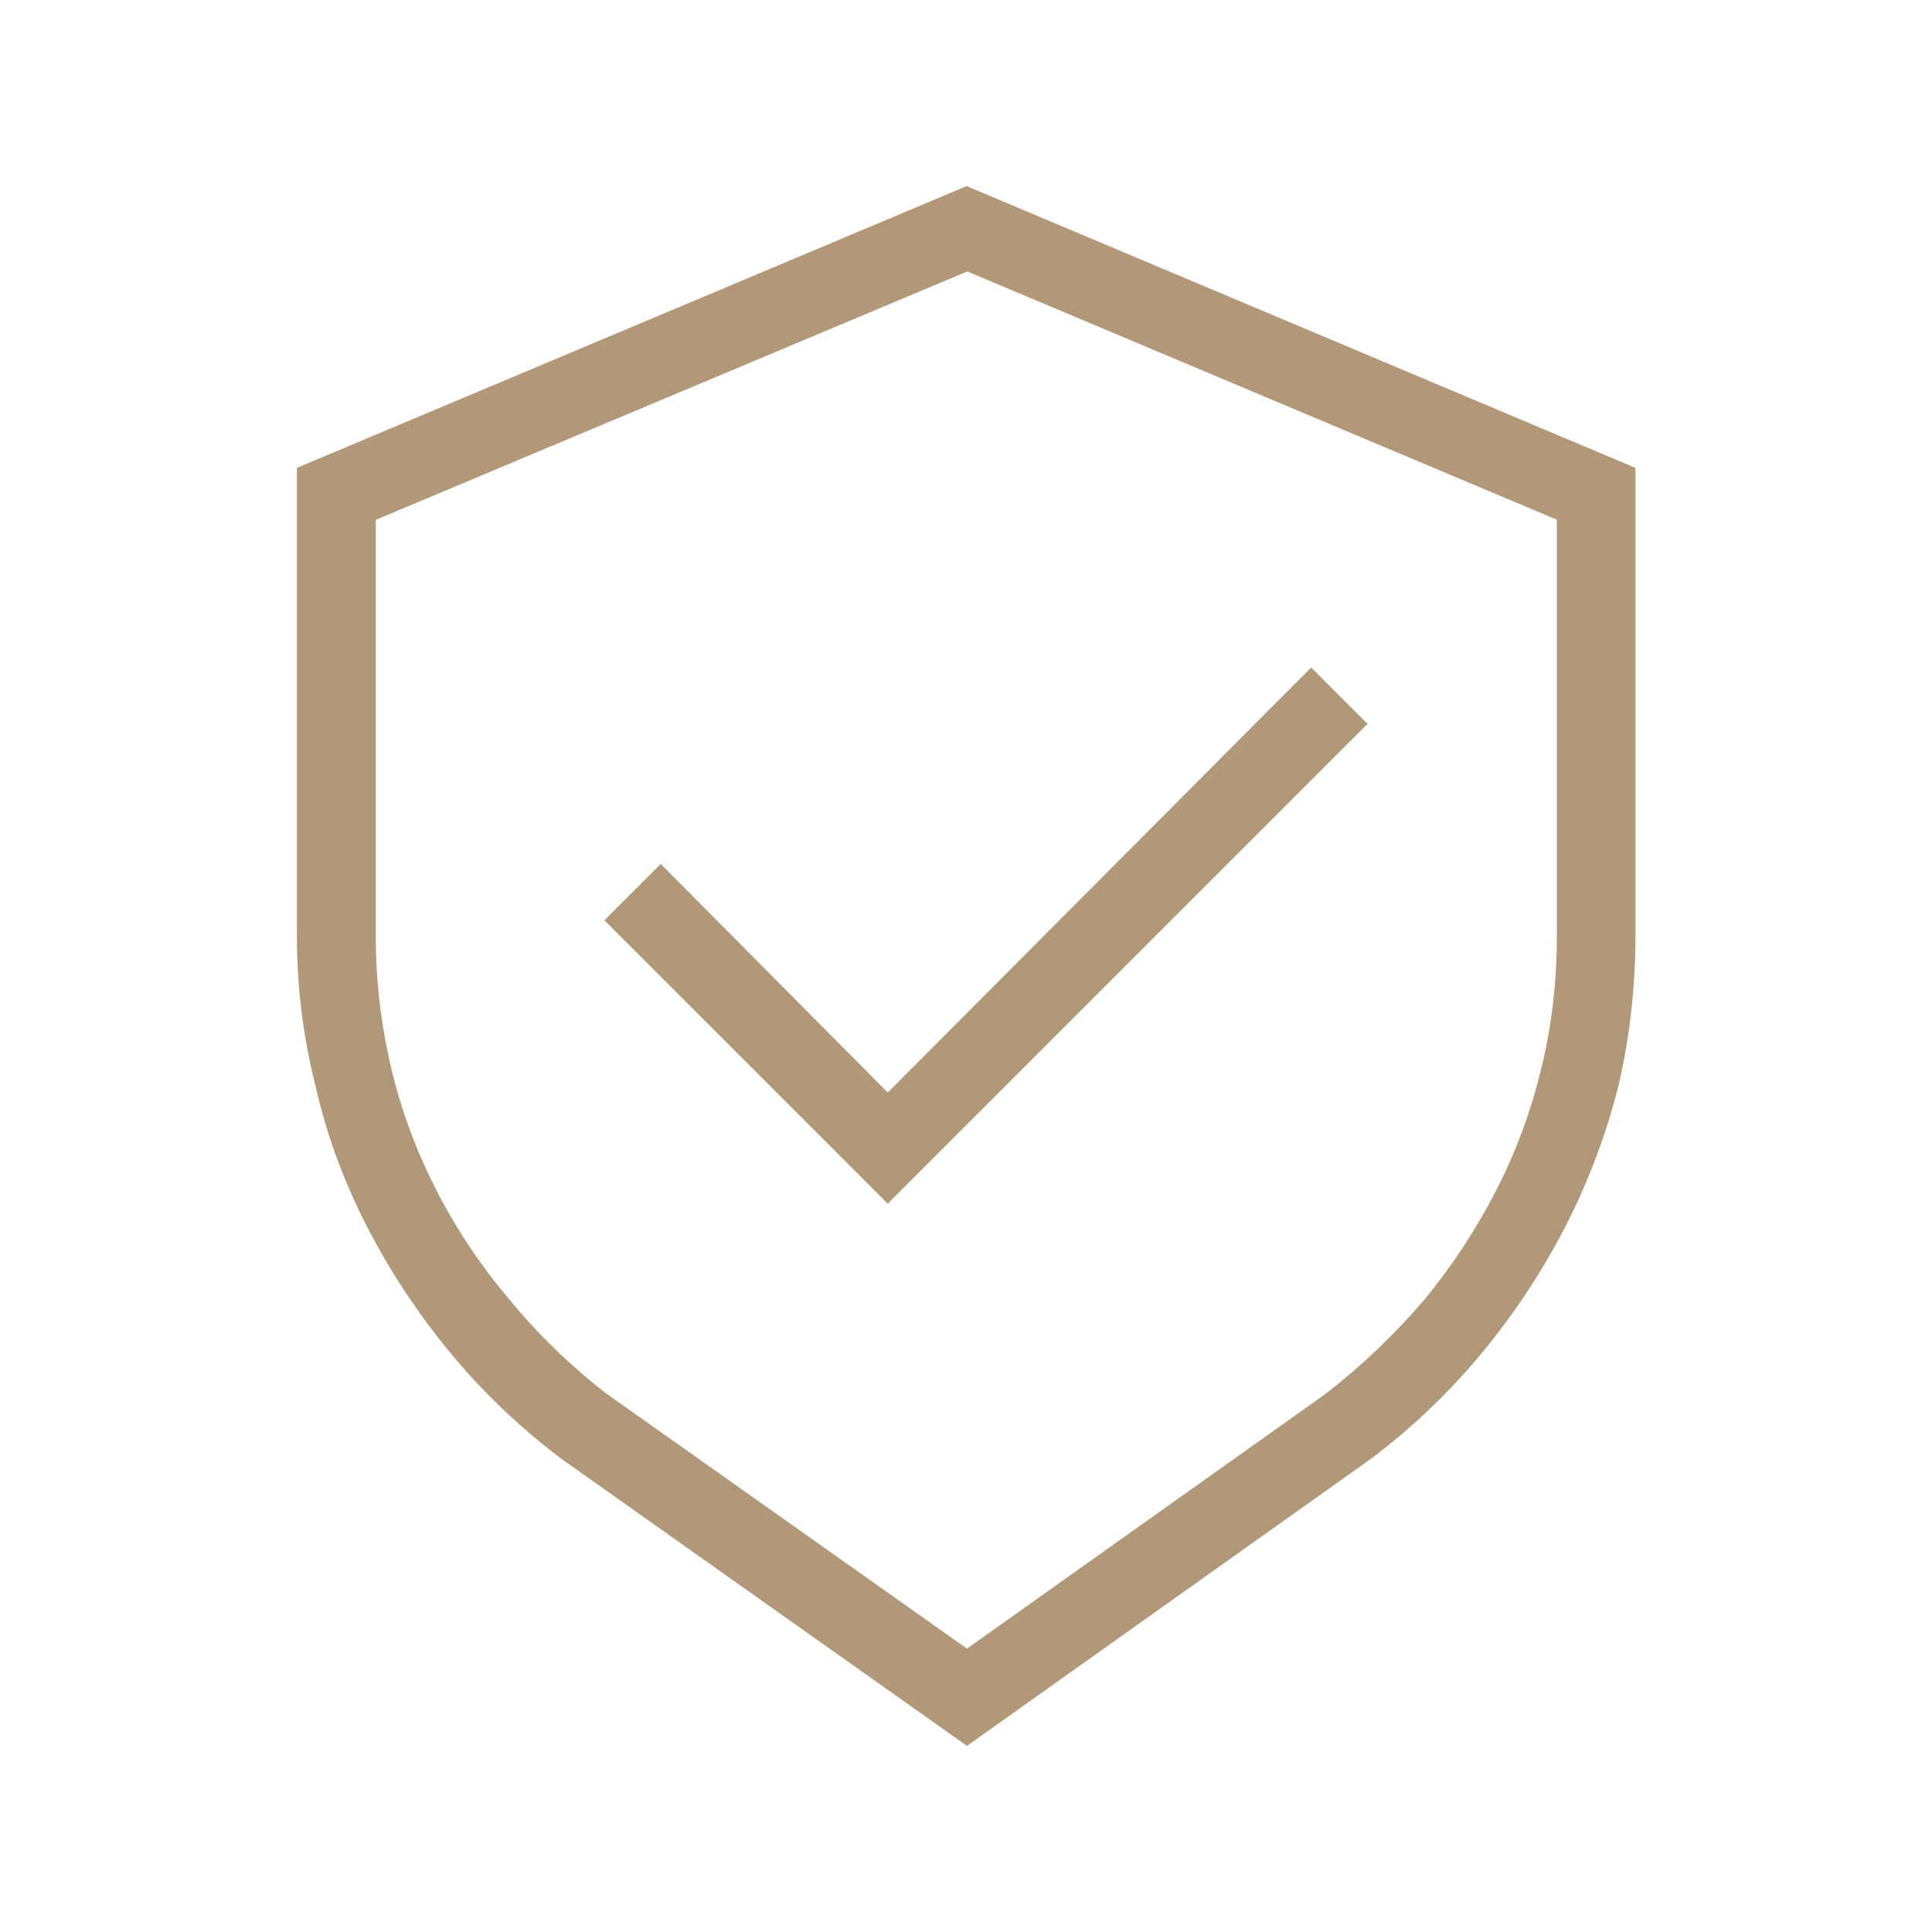 <?xml version="1.0" encoding="UTF-8"?>
<svg xmlns="http://www.w3.org/2000/svg" xmlns:xlink="http://www.w3.org/1999/xlink" id="Layer_1" data-name="Layer 1" viewBox="0 0 60 60">
  <defs>
    <style> .cls-1 { fill: none; } .cls-2 { filter: url(#outer-glow-1); } .cls-3 { fill: url(#radial-gradient); } .cls-4 { fill: #b09879; } .cls-5 { fill: #353e45; } .cls-6 { clip-path: url(#clippath); } </style>
    <clipPath id="clippath">
      <rect class="cls-1" x="-416" y="-1417" width="2000" height="700"></rect>
    </clipPath>
    <radialGradient id="radial-gradient" cx="1525.4" cy="-1504.95" fx="1525.4" fy="-1504.95" r="1007.46" gradientTransform="translate(-1353.11 -296.51) scale(1.3 .5)" gradientUnits="userSpaceOnUse">
      <stop offset="0" stop-color="#353e45"></stop>
      <stop offset=".54" stop-color="#363f46"></stop>
      <stop offset="1" stop-color="#353e45" stop-opacity=".7"></stop>
    </radialGradient>
    <filter id="outer-glow-1" x="-626.39" y="-1527.39" width="3776" height="1905" filterUnits="userSpaceOnUse">
      <feOffset dx="0" dy="0"></feOffset>
      <feGaussianBlur result="blur" stdDeviation="10.13"></feGaussianBlur>
      <feFlood flood-color="#545b60" flood-opacity=".3"></feFlood>
      <feComposite in2="blur" operator="in"></feComposite>
      <feComposite in="SourceGraphic"></feComposite>
    </filter>
  </defs>
  <g class="cls-6">
    <rect class="cls-3" x="-896.71" y="-1857.23" width="3042.03" height="1616.49" transform="translate(353.71 141.35) rotate(-17.95)"></rect>
    <g class="cls-2">
      <path class="cls-5" d="M688.96-428.16c-.42-.68-.69-1.42-1.1-2.11-.38-2.18-1.13-4.15-1.28-4.54-.23-.58-.57-1.46-1.35-1.87-.11-.05.1-.59.18-.8.11-.28.22-.57.24-.83.13-1.62-.34-3.22-.8-4.77-.15-.51-.3-1.02-.43-1.53-1.31-5.16-5.72-7.94-12.6-7.91-.32,0-.66,0-1.02.01-1.11.02-2.37.04-3.55-.08-1.84-.18-3.14-.67-3.97-1.49-.9-.88-1.97-1.22-2.99-1.55-1.07-.35-2.09-.67-2.82-1.63-.8-1.03-1.92-1.66-3-2.27-1.05-.59-2.03-1.14-2.67-2.02-.68-.93-1.56-1.65-2.42-2.34-.8-.65-1.63-1.32-2.29-2.17-.54-.69-1.04-1.42-1.52-2.12-.63-.92-1.29-1.87-2.05-2.77-.86-1.01-1.97-1.58-3.06-2.13-.75-.38-1.53-.78-2.22-1.33-.79-.62-1.6-1.27-2.43-1.94-4.69-3.79-10.01-8.08-16.04-9.75-.79-.22-1.6-.37-2.47-.45-1.57-.15-3.12-.08-4.63,0-1.35.06-2.74.13-4.16.03-.2-.01-.39-.03-.58-.05-1.41-.12-2.85-.24-3.28,1.2-.82-.57-1.76-.85-2.67-1.14-.6-.19-1.23-.38-1.81-.65-.56-.26-1.06-.59-1.58-.94-.78-.53-1.58-1.07-2.63-1.36l-.59-.16.02.1c-.8-.31-1.62-.56-2.5-.7-1.22-.2-2.45-.35-3.67-.48-.68-.36-1.46-.76-2.37-1.22-.65-.33-1.21-.6-1.45-.75-.51-.3-5.07-2.96-7.85-3.23-.74-.07-1.32.03-1.72.3-.25.17-.42.41-.52.7-.3-.1-.64-.17-1.03-.2-1.47-.14-3.56.21-4.44,1.18-.12-.12-.29-.21-.51-.23-.47-.05-.93.25-1.51.78-.21-.02-.41-.03-.61-.04.83-.57,1.42-1.28.82-2.29-.24-.4-.65-.64-1.21-.69-1.29-.13-2.99.75-3.5,1.24-.71.67-.91,1.71-1.13,2.8-.18.93-.38,1.9-.9,2.55-.04.04-.08.08-.12.12-.24.12-.51.24-.8.35-.47.18-.97.29-1.48.39.02-.16,0-.34-.05-.52-.34-1.16,1.22-4.51,2.12-5.67.3-.38.81-.68,1.3-.97,1.02-.6,2.29-1.35,1.16-2.93-.5-.71-1.09-.9-1.48-.94-.27-.03-.53,0-.78.08.24-.7.42-1.42.55-2.19.02-.03.04-.06.07-.09.73-.92.53-1.44.09-1.81-.02-.64-.15-1.27-.49-1.87-.28-.48-.71-.91-1.19-1.26-.24-.06-.38-.17-.43-.31.84-1.9-1.61-3.28-3.67-2.78-.77.19-1.52.39-2.27.61.07-.26.13-.52.19-.78.34-1.64-1.55-2.87-3.28-3.21-1.07-.21-2.12-.21-3.2-.19-.11-.13-.23-.26-.39-.39-.17-.13-.34-.26-.51-.38,0,0,0,0,.01-.01-.14-.08-.27-.17-.41-.25-.11-.07-.22-.14-.34-.21-.09-.06-.18-.11-.27-.17-.06-.8-.61-1.58-1.7-1.89-1.63-.47-3.32-.61-4.99-.86-1.11-.21-2.25-.49-3.01-1.1-.66-.88-.96-2.28-1.44-2.98-.61-.9-1.58-1.31-2.67-1.26-.39-.35-.95-.61-1.68-.68-2.46-.24-4.96-.64-7.42-.5-2.03.12-3.95,1.11-5.81,1.67-.53.16-1.09.33-1.65.52-.09-.04-.2-.07-.33-.08-.48-.05-1.05.19-2.04.83-.19.13-.35.27-.5.41-1.8.92-3.24,2.16-3.49,3.97-1.37.7-2.68,1.46-3.71,2.54-.4.11-.8.22-1.18.35-.03-.1-.06-.2-.1-.31.53-.54.91-1.16,1.28-1.77.39-.64.8-1.31,1.38-1.88,1.77-1.75,2.43-3.67,3.08-5.52.15-.43.43-.92.73-1.44.7-1.23,1.43-2.5.8-3.47-.36-.55-1.09-.9-2.23-1.07-1.09-.16-2.26-.5-3.49-.87-1.49-.44-3.04-.89-4.53-1.04-.99-.1-1.86-.05-2.64.14-.74.18-.9.45-.98.73-.01,0-.24.05-.97-.05-1.83-.25-3.34-.6-5.22-1.2l-.69-.22c-1.53-.5-3.26-1.06-4.91-1.22-2.23-.22-3.91.33-5.11,1.68-.37.42-.65.88-.85,1.35-1.07-.7-2.15-1.31-3.3-1.51-.19-.1-.39-.16-.58-.18-.21-.02-.5,0-.8.16-.71.1-1.45.38-2.24.92-.89.61-1.22,1.67-.67,2.57.14.23.3.42.48.59-.42.21-.77.57-.98,1.09-.1.24-.2.47-.31.7-.47.9-1.16,1.69-1.6,2.62-.08.11-.16.21-.24.32-.65.79-1.85,2.75-2.83,3.22-.62.29-1,.7-1.19,1.16-.39.15-.77.31-1.15.47-.6.25-1.21.5-1.86.74-.17.06-.35.11-.53.16.21-.96.43-1.93.65-2.89.02-.06.03-.13.04-.19l.06-.28c.15-.8.96-1.18,1.74-1.56.8-.38,1.63-.77,1.62-1.6-.02-2.24.67-3.58,2.75-5.28.88-.73,1.65-1.52,2.4-2.29,1.18-1.22,2.3-2.37,3.82-3.28.75-.45,1.55-.87,2.33-1.27,1.37-.71,2.78-1.45,4.01-2.39.86-.66,1.43-1.43,1.98-2.18.37-.51.76-1.03,1.22-1.5.28-.29.69-.51,1.11-.75.68-.38,1.38-.77,1.69-1.46.58-1.28,2.22-2.12,3.8-2.94.49-.25.95-.49,1.38-.74.24-.1.44-.23.61-.38l.25-.16-.04-.04c.64-.75.67-1.86.01-2.64.37-.53.61-1.12.66-1.73.13-1.61-.93-3.05-2.92-3.95-.31-.14-.63-.23-.96-.31-1.5-17.2-9.54-35.93-26-47.15-13.78-9.4-32.33-13.12-50.69-14.11-.77-.15-1.53-.32-2.31-.47-7.56-1.42-12.48-4.26-17.07-9.39-2.41-2.69-4.65-5.36-6.99-7.9-.16-1.57-.83-3.15-2.23-3.99-1.33-.8-2.66-2.55-3.83-4.1-.6-.79-1.16-1.54-1.7-2.12-1.8-1.98-4.6-3.94-7.88-5.52l-.9-.43v.03c-.16-.17-.35-.32-.54-.48-.72-2.3-2.88-4.29-6.62-4.66-1.52-.15-2.84.02-3.94.41-1.47-.14-2.93-.13-4.4-.07.21-.58.15-1.25-.2-1.8.85-1.11,1.61-2.37,1.47-3.35l-.03-.24c.39-.24.81-.44,1.2-.64.97-.48,1.89-.93,1.97-1.71.07-.69-.52-1.48-1.91-2.56-.8-.62-1.75-.88-2.66-1.12-1.21-.33-2.25-.6-2.9-1.67-.02-.03-.05-.07-.08-.1-.45-1.36-1.41-2.6-2.9-3.45.35-.82.67-1.66.92-2.54,1.94-3.53.09-8.69-6.15-9.31-2.24-.22-4.03.24-5.36,1.1-.82.1-1.63.21-2.44.32-2.56-.25-5.52-.51-8.43-.4-1.3.05-2.95.03-4.28-.26-.14-.04-.28-.08-.42-.12-.46-.24-.93-.46-1.43-.66l-.07-.03h-.07c-.3-.02-.55,0-.79.06-1.39-.34-2.79-.6-4.23-.63-4.88-.09-8.12,2.59-8.22,5.86-.22.1-.43.2-.64.3-1.2.58-2.33,1.12-3.63.99-.34-.03-.68-.11-1.03-.24l.08-.11-.1-.17c-.23-.4-2.74-1.08-3.33-1.23,0,0-.02,0-.02,0h0s-.98-.31-.98-.31c-1.13-.35-2.3-.72-3.4-1.15-1.58-.62-2.98-1.74-3.94-3.14-1.64-2.39-4.32-2.91-6.2-3.09-1.41-.14-2.93-.12-4.39-.1h-.88c-1.56.03-3.22.15-4.98.29-2.9.22-5.89.45-8.62.18-1.02-.1-1.92-.26-2.76-.49-2.26-.62-2.17-2.22-1.77-4.6.18-1.06.35-2.06.07-2.85-1.13-3.24-4.76-4.6-7.97-5.81-.44-.17-.87-.33-1.29-.49-.55-.21-1.19-.36-1.98-.43-.64-.06-1.3-.08-1.94-.1-1.5-.03-2.81-.07-3.62-.67.03-1.09,0-2.18-.12-3.25-.09-.86-.36-1.6-.74-2.25-.13-1.35-.54-2.58-1.77-3.13-1.32-.59-2.42-.6-3.25-.04-.09.06-.17.15-.25.22-3.94-.37-8.46,1.6-9.17,5.36-.37.14-.73.31-1.07.51-2.41,1.4-4.51,3.07-6.4,4.91-2.32-.65-4.71-1.14-7.13-1.52,1.33-1.7,2.66-3.42,4.1-5.09,1.51-.21,3-.54,4.01-1.94,2.19-.78,3.32-1.63,3.54-2.67.2-.93-.36-1.93-1.69-3.06.19-4.94-9.28-9.08-14.53-4.26-3.24,2.98-5.66,6.99-8.41,10.72-.89.4-1.7.82-2.49,1.23-2.39,1.24-4.45,2.32-7.56,2.01-.58-.06-1.19-.16-1.82-.31-1.47-.35-2.74-.65-3.8-.76-1.94-.19-3.21.29-4.34,1.74-.59-.06-1.17-.12-1.75-.2-.04-.22-.08-.44-.13-.67-1.02-4.28-6.36-6.19-10.99-4.88-3.58,1.02-6.28,2.85-8.36,5.12-1.28-.3-2.61-.45-4-.53-.77-.35-1.52-.75-2.24-1.2-2.81-1.77-4.53-4.43-5.89-7.02-.5-.95-1.74-1.36-2.9-1.29-13.03.85-24.2,8.59-37.72,6.71-3.45-.48-6.89-1.66-10.14-2.85-.07-.53-.39-1.07-1.05-1.5-5.08-3.31-8.77-7.4-11.48-12.17-1.9-3.36-3.22-6.92-4.9-10.35-.83-1.7-2.71-6.36-5.28-9.72-.34-1.59-.86-3.16-1.43-4.72.98-3.94,1.37-7.88-.24-11.87-.09-.42-.2-.84-.33-1.26l.33.05-.2-.21.33-.04-.19-.11.12-.03-.6-.26c-1.58-4.15-5.45-8-9.86-10.75-4.75-2.95-10.8-4.27-16.4-5.55-3.16-.72-6.1-1.12-9.34-.97-1.61.07-3.27.33-4.94.47-1.97-.4-3.95-.61-5.99-.38-1.54.17-2.34,1.5-2.08,2.62-.37-.02-.85-.05-1.37-.1-2.98-.29-6.52-.95-7.25-1.69-.53-.53-1.28-.86-2.18-.95-1.81-.18-3.87.61-4.97,1.47-.56.44-.91.33-1.31.28l-.37-.21c-.6-.35-1.13-.78-1.69-1.23-.76-.61-1.56-1.24-2.55-1.67-.7-1.07-1.08-2.13-1.22-3.16.2-.12.39-.23.6-.34.52-.28,1.06-.49,1.58-.7.91-.36,1.85-.74,2.68-1.43.16-.13.42-.48.83-1.03.07-.09.14-.19.22-.29l.43.16c.35-.64.78-1.26,1.19-1.87.45-.66.91-1.33,1.29-2.04.44-.84.44-1.58.44-2.29,0-.53,0-1.04.17-1.59l.28-.92c.5-1.64,1.06-3.5,1.76-4.97.1-.22.33-.59.6-1.07.43-.74.86-1.49,1.25-2.23,1.14.86,3.16,1.04,3.99-.17.45-.65.81-1.3,1.12-1.97l.08.09.07-.43c.33-.75.6-1.51.84-2.28.77-1.35,1.94-2.84,2.82-3.95.27-.34.51-.65.71-.92.64-.84,1.15-1.74,1.64-2.62.23-.41.47-.83.71-1.24.28-.2.57-.41.85-.62,2.15-1.57,3.45-3.47,4.26-5.74.88-2.45,1.27-5,2.96-7.18,1.2-1.55,2.97-3.1,4.49-4.76,1.63-1.05,3.11-2.17,4.12-3.83,2.15-3.51,1.9-6.15-.71-7.42-.43-.21-1-.35-1.68-.42-.12-.01-.25-.02-.38-.03-.57-.54-1.4-.86-2.36-.66-.59.12-1.19.2-1.79.26-1.24-.36-2.58-.57-3.93-.66-1.41-.1-2.83-.09-4.25-.02-.98-.23-1.96-.42-2.97-.52-.82-.08-1.61-.09-2.38-.04-1.88-.29-3.75-.52-5.6-.57-5.26-.15-10.59-.25-15.74.53-4.83.73-7.71,2.73-9.37,6.47-.75,1.7-1.1,3.94-.49,5.85-.14.39-.27.78-.37,1.2-.08.35-.14.71-.19,1.08-.15,1.03-.3,2.09-1.14,2.81-.46.39-.98.71-1.49,1.02-.82.51-1.68,1.03-2.3,1.87-.53.72-.92,1.42-1.3,2.1-.92,1.66-1.72,3.09-4.19,3.98-.05.02-4.67,1.76-4.52,2.42h0c-.33.35-.7.87-1.17,1.56-.29.42-.62.9-.96,1.34-2.5-.74-5.03-1.31-7.74-1.25-.63-.24-1.43-.42-2.38-.51-2.54-.25-6.04.14-7.5,1.37-.34.28-.56.6-.64.95-.18-.04-.34-.05-.46-.06-3.16-.31-13.94.93-17.99,1.39-.66.08-1.15.13-1.41.16-1.23.13-2.41.23-3.33.14-1.2-.12-2.19-.55-3.1-2.26-1.75-3.31-5.3-5.55-9.73-6.14-.76-.1-2.09-.18-3.24-.25-.72-.04-1.36-.08-1.73-.12-.05,0-.1,0-.17-.02.06-.28.04-.54-.08-.76-.11-.21-.3-.4-.56-.54.51-.68.19-1.72-.23-3.08-.27-.84-.73-1.62-1.17-2.37-.55-.93-1.07-1.8-1.25-2.78-.87-4.67-1.58-7.81-4.05-11.96-1.55-2.61-3.27-9.02-4.3-12.85-.41-1.51-.7-2.6-.87-3.06-.11-.31-.17-.61-.19-.92,1.06-7.18,3.66-14.19,6.07-21.08,1.44-4.11,3.99-7.77,5.02-12.01.47-1.91.82-3.81,1.63-5.65.74-1.66,2.68-2.58,4.43-3.46,3.64-1.85,6.21-4,7.31-7.5.24-.77.41-1.55.54-2.34l.09-.1h-.07c.41-2.64.32-5.35.54-7.99.14-.11.27-.23.39-.38,3.75-4.84,5.33-11.2,10.89-14.94,2.43-1.63,5.89-1.9,8.85-2.59,2.65-.62,5.02-1.56,6.81-3.18,1.03-.28,2.1-.6,3.23-.98l3.16-1.06-3.4.46c-.26.03-.51.07-.76.1,1.1-.4,2.4-.59,3.76-.79,2.13-.31,4.34-.64,6-1.84.23-.17.47-.32.71-.48.88.66,2.15.87,3.2,0,1.76-1.45,3.84-2.55,5.94-3.63,1.01-.22,2.1-.37,3.26-.49,3.68-.4,6.92-.95,10.1-2.34.21.03.42.06.65.08,1.65.16,3.19.05,3.63,0,.45-.04.83-.21,1.15-.47,1.8.88,3.43,2.53,5.24,3.46,3.07,1.58,7.63,1.2,11.2,1.05h0s0,0,0,0c.33-.02.65-.03.96-.04,1.38-.04,2.87-.1,4.29.07.09.1.18.21.28.31.49.48,1.43,1.07,2.47,1.17.11.01.22.02.33.02.07.1.14.21.21.31-.17.76-.02,1.58.44,2.38.48.82,1.26,1.52,2.17,2.03,1.03,1.34,2.33,2.46,4.41,3.36,1.74.75,4.41.95,6.08.06,1.21.37,2.45.67,3.73.91.17.03.33.06.5.09.63,1.1,1.36,2.14,2.59,3,2.63,1.82,7.1.25,8.03-2.1.36-.91.24-1.74-.1-2.54.34-.32.51-.68.16-1.06-.21-.22-.38-.5-.56-.8-.36-.59-.73-1.21-1.47-1.46-.1-.03-.19-.06-.28-.1-.3-.51-.54-1.03-.64-1.58-.21-1.13.32-2.31.97-3.39.47-.08.92-.23,1.24-.58.45-.5.55-1.13.28-1.71.29-.44.57-.87.84-1.32,1.7-.53,3.62-.77,5.83-.76,3.7.01,7.36.27,10.99.16.07.15.15.3.25.45,2.18,3.37,7.13,2.95,10.57,1.57,2.04-.81,3.74-1.76,6.09-1.13,2.4.65,4.73,1.5,7.03,2.37,2.22.83,3.53,1.6,4.66,3.4.99,1.59,2.09,2.95,3.89,4.01.87.51,2,.55,2.87.18.13,0,.24-.01.37-.02.27.12.58.21.93.25,2.81.35,5.15.63,7.89-.05,2.38-.6,5.01-2.1,7.6-1.24,2.27.75,3.7,3.11,4.97,4.68.26.33.55.65.84.96.6,1.27,1.34,2.49,2.48,3.57.65.61,1.25.92,1.73,1.17.19.1.36.19.51.28-.04.14-.11.31-.19.54-.78,2.15-1.64,4.15-2.04,6.4-.43,2.45-.47,4.97-1.63,7.27-.8,1.58-2.93,2.43-4.01,3.86-2.51,3.31.94,7.03,4.19,9.34.42.62,1.02,1,1.56,1.13.69.77.36,1.67.16,2.66-.29,1.38-.26,2.6.21,3.97.37,1.07,1.02,2.02,1.74,2.95.04,1.31.88,1.89,1.86,2.41.41.59.76,1.19,1.02,1.84.82,2.07,1.23,4.24,2.36,6.07-.49.56-.48,1.02-.35,1.33.27.63,1.21,1.11,2.45,1.23.16.02.33.02.49.03.44.27.92.51,1.47.73,3.28,1.3,5.66.16,7.13-1.76,1.78-1.48,3.27-3.89,4.52-5.93.41-.67.79-1.29,1.13-1.78.51-.74,3.6-6.85,4.59-11.23.32-.22.57-.55.69-1,1.95-7.13.81-14.25-.29-21.47.07-.33.04-.73-.11-1.18-.05-.14-.08-.27-.13-.41-.01-.08-.02-.15-.03-.23-.04-.27-.13-.5-.26-.71-1.51-4.94-2.06-9.25-1.65-13.1.09-.81.26-1.65.45-2.54.04-.18.08-.36.11-.54.19-.25.31-.56.35-.93.16-1.67.29-3.34.54-5,.17-.12.28-.27.31-.43.04-.19-.01-.38-.14-.57.19-1.04.46-2.06.83-3.07.11-.15.22-.3.32-.44.1-.14.2-.27.29-.39,2.42-.05,4.2-2.62,5.4-4.01.68-.79,1.36-1.56,2.04-2.34,1.55-1.13,3.01-2.24,3.86-3.79.08-.05.16-.1.24-.14,1.85-.74,3.45-1.81,4.29-2.72,1.13-.8,2.19-1.67,3.14-2.64,1.01-.43,2.01-.77,2.37-.75.25.06.5.11.75.13,1.09.11,1.99-.19,2.94-.5l.32-.1c1.34-.42,4.79-2.06,7.57-3.38,1.45-.69,2.7-1.28,3.07-1.42.45-.17.58-.06.76-.01.51.12,1.06.11,1.66-.24.34-.2.47-.45.56-.63.12-.22.15-.28.48-.3.78-.05,1.96-.92,3.98-2.46,1.46-1.11,3.24-2.46,5.01-3.47,1.12-.35,2.23-.68,3.36-1.01,1.21-.35,2.42-.65,3.67-.89.07,0,.15-.02.23-.03.28.12.61.2.98.24.44.04.82.01,1.16-.08.82,1.35,3.45,1.82,4.6.44,1.42-1.71,4.77-2.22,6.79-3.46,2.44-1.5,3.89-3.38,7.14-3.8,5.01-.65,9.62-.25,12.25-4.16l.43-.46-.15.02s.04-.06.06-.1c.63-1.11-.35-2.35-1.59-2.84-.12-.05-.24-.08-.35-.12,0,0,0,0,0-.01.43-.23.86-.45,1.3-.67.47-.05.98-.06,1.58-.02.51.16,1.04.28,1.57.33.92.09,1.73-.02,2.4-.33.95-.08,1.88-.23,2.75-.46,2.46-.67,3.58-2.12,3.38-3.45.47-.2.9-.53,1.21-1.03.51-.81.89-2.06.9-3.3.45-1.95.8-3.91,1.17-5.88.16-.21.18-.56.22-1.12.01-.19.03-.4.05-.63.02-.19.05-.37.07-.54.14-.92.28-1.87-1.22-2.38l-.12-.04c-.55-.19-1.24-.42-1.88-.49-.51-.05-.91.03-1.2.21-.67-.15-1.35-.27-2.04-.39-.04-.82.62-1.65,1.34-2.4,1.92.09,3.85-.08,5.05-.97,1.1-.82,1.62-1.88,1.2-3.13-.09-.26-.2-.5-.32-.73.6-.29,1.03-.81,1.05-1.59,0-.21,0-.41-.03-.6.52-.43.82-.8.82-1.23,0-.02,0-.05,0-.07.02-.04.05-.07.07-.11.53-.36,1.05-.73,1.55-1.13-.14.79-.28,1.57-.45,2.34-.19.91.41,1.64,1.28,2.05-1.82,1.4-4.29,3.5-3.91,5.84l.08.26.31.03c1.51.15,2.58-1.17,3.44-2.23.3-.37.58-.71.83-.93.8-.7,1.74-1.28,2.74-1.9.97-.6,1.98-1.22,2.83-1.96.37-.32.73-.63,1.08-.94,1.44-1.26,2.79-2.45,4.56-3.5.24-.14.57-.29.91-.44.8-.35,1.7-.75,2.07-1.38.05-.08.17-.21.31-.37.53-.61,1.32-1.52,1-2.25-.01-.02-.03-.04-.04-.07.14-.26.26-.52.38-.78.51-.51.74-1.2.67-2.02.09-.44.14-.88.16-1.32,1.1.34,2.29.58,3.32.15.05-.02.1-.05.15-.07.33-.03.66-.08.98-.16.7-.01,1.36-.23,1.8-.65,1.14-.55,2.14-1.27,2.93-1.84.22-.16.58-.49,1.03-.92.75-.7,2.74-2.57,3.29-2.52.05,0,.1.02.15.02,3.46.34,10.54-7.91,11.47-10.59l.11-.33-.41-.08c-1.31-.24-2.14-.72-2.14-1.24,0-.49.77-1.13,2.5-1.38,2.42-.34,5.29-1.38,8.32-2.47,2.47-.89,5.02-1.81,7.26-2.3,2.38-.52,3.63-.43,6.12-.16l.25.03c.19.02.47.05.79.06.18.06.37.12.56.19,2,.77,4.07.92,6.21.8,2.02-.12,3.88-.65,5.71-1.28.47-.11.88-.27,1.25-.45.16-.06.32-.12.48-.18.51.48,1.3.73,2.31.51,2.04-.44,4.17-.74,6.32-.48,1.44.17,2.83.24,4.13-.22,2.69.09,7.61-.23,8.71-1.49.07-.09.3-.35.15-.61-.19-.34-.78-.33-1.84-.23-.73.07-1.64.15-2.45.07-.69-.07-1.19-.24-1.51-.53-1.05-.94-.9-1.88-.75-2.87.06-.41.13-.82.11-1.24.02-.05.05-.1.07-.16.31-.95.63-1.89.97-2.82.5-.26,1-.53,1.46-.86,2.46-1.75,1.39-4.97,3.67-6.64,1.49-1.1,3.42-1.87,5.06-2.82,1.58-.91,2.78-2.07,4.14-3.18.47-.39,1.01-.65,1.59-.86,1.13-.05,2.28-.08,3.41-.15v.1s.24-.12.24-.12c3.03-.2,5.88-.72,7.65-2.66.4-.1.81-.17,1.22-.24,1.19-.19,2.41-.39,3.78-1.44.56-.43,1.01-.94,1.44-1.44.38-.44.75-.85,1.18-1.21.07.11.14.23.22.34,1.03,1.36,2.61,1.85,4.31,1.98l.27.2.03-.18c.77.04,1.57,0,2.35-.04,3.24-.22,6.39-1.22,9.46-1.98,1.4-.35,2.7-.74,3.92-1.41.11-.06.21-.12.31-.19.72-.14,1.45-.18,2.29-.23h.15c1.17-.08,2.78-.18,3.76-.95.45-.35.84-.93.64-1.37-.13-.29-.49-.45-.97-.39.12-.12.25-.23.39-.34.07-.06.14-.11.21-.17.95-.33,1.94-.62,2.95-.87.19.16.44.3.76.4.85.25,1.76,0,2.57-.28.81-.27,1.54-.49,2.15-.13.58.35,1.52.07,2.47-.28.32-.12.65-.23.95-.31,1.7.28,3.42.62,5.13.56,3.07-.09,5.96-1.48,8.68-2.43.38-.13.76-.26,1.14-.38.44-.05.91-.1,1.39-.15.52-.05,1.03-.1,1.54-.16.48.07.95.14,1.43.2-.03,0-.06.02-.09.02-.76.2-1.81.48-2.16,1.05-.26.43-.26.88-.02,1.25.4.58,1.35.72,2.12.26.9-.53,2.09-.7,3.74-.54.86.08,1.72.24,2.54.4.34.06.67.12.99.18.67.11,1.39.21,2.32.3.41.04.83.08,1.24.12.98.09,1.97.18,2.98.32-1.49.31-3.75.25-4.56.26-1.5.01-2.96-.17-4.41-.32-.38-.31-.9-.53-1.58-.6-.86-.08-1.53.12-1.99.49-.73.05-1.46.15-2.2.36-.93.26-1.82.59-2.7.93-.32.05-.63.09-.94.13-3.57.5-7.23,1.02-10.14,2.71-2.28.47-4.5.93-6.49,2.1-1.73,1.01-3.28,2.66-4.52,4.34-1.15,1.03-2.05,2.15-2.36,3.33-.12.46-.15.91-.08,1.36-.34,1.66-.08,3.44,1.17,4.79.52.56,1.13.94,1.79,1.16.09.09.19.18.29.26.94.78,2.7,1.26,3.75.37.45-.38.9-.78,1.34-1.17,2.28-.92,4.38-2.42,5.43-3.5.08-.08.13-.16.19-.24h.04c1.58-.52,3.21-1.05,3.8-1.37.49-.26,1.31-.57,2.18-.89,1.3-.48,2.69-1,3.73-1.6,2.07.49,4.12.19,6.06-.39,2.11-.63,3.92-1.83,5.96-2.6,2.34-.88,5.38-.58,7.92-.8,1.3-.11,2.82-.29,4.31-.62,2.41-.28,4.9-.97,7.15-1.64,1.9-.56,6.72-1.86,10.55-1.82.26,0,.57.02.9.03,2.24.09,5.63.22,6.41-1.65l.12-.28-.34-.12c-.48-.17-.85-.99-1.21-1.78-.55-1.21-1.17-2.57-2.69-2.8-.28-.03-.53.01-.77.08-.47-.35-.94-.67-1.42-.95.05-1.2-1.22-2.45-3.12-2.4-3.95.1-7.66-.65-11.41.51-.15,0-.29-.02-.44-.03-.53-.03-1.05-.06-1.57-.12-.74-.1-1.25-.42-1.79-.77-.49-.32-1-.65-1.71-.82-.08-.02-.14-.03-.22-.05-.03-.03-.06-.07-.1-.1.05-.25.05-.5-.03-.76-.25-.8-.64-1.52-1.28-2.18-.02-.02-.05-.04-.07-.06l.22-.15-.49-.23c-2.14-1.02-4.53-1.51-6.8-1.92-.11-.02-.19-.04-.29-.06-.04-.04-.09-.07-.13-.1-.98-.85-.19-2.67-.04-3.64.19-1.2.08-2.29-.37-3.37.03-.44.09-.82.22-1.1.04-.05.22-.2.35-.31.5-.41,1.13-.92.9-1.43-.22-.49-1.08-.59-1.36-.62l-.16-.02c-.31-.03-.6-.04-.89-.05.27-.34.65-.72,1.01-1.28.14-.22.25-.45.34-.68,3.19-1.98,5.72-4.66,5.72-5.79,0-.34-.21-.59-.57-.68-.98-.25-2.2-.17-3.25-.04-1.77.2-3.41.51-4.84.91-.52-.44-1.06-.86-1.58-1.28-.32-1.24-1.29-1.68-3.49-2.57l-.66-.27c-.08-.03-.16-.07-.23-.1-.02-.01-.03-.03-.05-.04.23-.16.45-.33.67-.51.21-.17.39-.35.54-.54.15,0,.31-.02.46-.02.97-.06,1.87-.11,2.6.02,1.04.2,1.98.69,2.9,1.17,1.07.56,2.18,1.13,3.45,1.26.69.07,1.35,0,2.04-.2.94-.28,1.85-.56,2.75-.83,3.34-1.02,6.49-1.99,10.09-2.62,1.13-.2,2.59-1.2,3.02-2.35.96-.24,1.7-.91,1.79-1.8.02-.21,0-.42-.05-.62.16-.48.1-.99-.18-1.51-1.31-2.41-7.14-4.39-9-4.8-1.22-.27-2.52-.48-3.88-.61-2.53-.25-5.24-.27-8.54-.06-3.55.22-6.8.84-10.23,1.5-.83.16-1.66.32-2.5.47-1.84.33-3.73.48-5.57.62-2.28.18-4.64.36-6.96.9-8.38,1.98-16.97,4.29-23.78,7.68.03-.28.01-.57-.06-.84.08-.04.17-.08.25-.12,2.82-1.45,5.1-3.42,7.86-4.93,3.09-1.69,6.66-2.86,10.1-4.03,5.53-1.88,11.85-1.66,17.27-3.73,1.35-.24,2.57-.74,3.72-1.69l.4-.33c1.58-1.33,4.58-3.86,7.56-5.26.51.08,1.02.18,1.52.3,2.51.61,5.96,1.47,7.88-.38.26-.24.44-.5.58-.75h0c2-.21,4.02-.42,6.04-.62.37.02.73.03,1.1.05.74.04,1.49.07,2.25.09.48.01.99.04,1.53.1,1.62.16,3.35.49,5.02.81,1.73.33,3.51.67,5.24.84,1.51.15,2.81.15,3.98,0,1.25-.15,2.62.3,3.89.76,1.42.51,2.99,1,4.43.74,2.48-.44,4.83-.4,7.75.03,1.32.19,2.63.48,3.91.76.06.01.13.03.19.04.88.65,1.76,1.31,2.65,1.98.22.17.45.31.68.43l-.48.1h.71c1.53.71,3.29.56,4.85,0,.73-.03,1.45-.07,2.15-.11,2.51-.15,4.88-.29,7.56.06l.21.02c.76.07,1.49.03,2.19,0,.69-.04,1.35-.08,2.01,0,.21.02.42.05.68.11,1.45.31,2.8.51,4.04.24.84-.18,1.45-.59,2.04-.99.62-.42,1.21-.81,2.01-.88.19-.01.4-.02.61-.02.78-.02,1.75-.04,2.38-.59,2.1-1.85,9.38-4.7,11.48-5.05.7-.12,1.42-.35,2.13-.6,1.19.27,2.49.24,3.68.15,4.01-.29,7.85-1.74,11.62-2.73.49-.13.98-.26,1.47-.4.9.01,1.85.24,2.79.5,1.26.34,2.67.66,3.96.46,1.64-.25,3.11-.84,4.53-1.41,1.03-.41,2.09-.84,3.19-1.12l1.04-.26c2.45-.62,4.76-1.21,6.98-2.3l.11-.06c.17-.08.35-.17.53-.25,1.06.07,2.14.39,3.17.19,2.71-.52,4.42-2.23,4.54-4.53.05-.87-.26-1.73-.61-2.55-.31-.71-1.13-1.82-.9-2.58.28-.93,1.04-1.65,1.75-2.42.62-.21,1.17-.55,1.61-1.1.53-.67.62-1.66.21-2.34-.15-.25-.36-.45-.62-.59-.51-1.36-1.95-2.21-3.64-2.78-1.15-.71-2.52-1.36-3.76-1.8-.27-.48-.68-.9-1.28-1.24-.52-.29-1.06-.51-1.61-.69-.39-.49-.45-1.21-.51-1.91-.07-.91-.14-1.77-.93-2.2-.42-.23-.91-.36-1.58-.42-.27-.03-.53-.04-.81-.05-.47-.03-.94-.05-1.38-.15-.22-.05-.51-.13-.83-.22-.97-.27-2.3-.64-3.51-.76-.32-.03-.61-.04-.87-.04,1.31-.36,3.09-.77,4.08-.77.65,0,1.3.04,1.94.09,1.63.12,3.31.24,4.94-.5.56-.04,1.72-.27,2.38-1.4l.1-.16-.14-.16c-.68-.79-1.71-1.02-2.71-1.23-.79-.17-1.53-.33-2.06-.76-.92-.75-4.97-1.46-6.01-1.64.04-2.66-3.96-5.48-7.05-6.32-.64-.17-1.3-.29-1.95-.37-.14-.41-.41-.79-.82-1.1-1.78-1.31-3.14-2.25-3.72-4.19-.6-2.03-1.6-3.07-3.88-4.09-.84-.37-2.08,0-2.45-.73-.43-.85-.72-1.58-1.39-2.34l.16-.14-.25.04c-.62-.66-1.68-1.1-2.59-1.4-.24-.08-.97-.15-1.64-.27.56-.16,1.11-.36,1.64-.62,1.62-.8,2.87-2.02,4.5-2.79,1.48-.7,3.8-.75,4.79-2.06.98-1.3.68-2.74-.82-3.75-.79-.54-1.73-.91-2.61-1.36,0-.18-.11-.35-.29-.51.34-.08.67-.18.99-.36,1.77-1,1.87-2.55,1.71-4.2-.05-.56-.21-1.13-.4-1.68.02-.19,0-.39-.1-.61l-.15-.34-.09.03c-.12-.3-.23-.57-.42-.84.09-.18.15-.37.17-.57.1-.99-.58-1.89-.6-2.86-.02-.8,1.01-1.77,1.2-2.6.22-.98-.05-1.84-.11-2.82-.04-.66,1-1.36,1.11-2.07.12-.8-.1-1.67-.75-2.34-.46-.47-.93-.84-1.48-1.15.19-.12.35-.27.47-.44,1.44-2.11.91-4.14-1.63-5.56,1.17-.25,2.12-1.47,1.75-2.42-.86-2.18-4.2-5.77-7.32-5.88-4.33-.16-6.64,3.02-10.39,4.16-2.24.68-4.66,1.79-6.63,2.88-1.68.93-2.73,2.13-4.66,2.77-1.76.57-2.56,1.74-2.92,3.17-.89-.47-2.1-.52-3.14.04-1.4.75-2.35,1.8-3.07,3-.26-.09-.54-.16-.85-.22-1.6-.3-3.02,1-4.15,2.04-.36.33-.7.64-.97.84-.64.45-1.26.4-2.03.34-.47-.04-.99-.08-1.57,0-1.17.14-2.3.43-3.39.72-.63.16-1.25.33-1.88.47-.76.16-1.46.33-2.11.52-.49-.1-.94-.29-1.41-.57-.01-.01-.02-.02-.03-.03.02-.01.03-.03.04-.04,1.13-.9,1.37-2.6-.2-3.44-1.62-.87-3.22-1.34-5.08-1.61-.02-.4-.08-.74-.21-1.03.3-.19.57-.38.8-.59,1.22-1.09.13-2.76-1.27-3.33-.84-.34-1.74-.53-2.66-.62.02-.2,0-.39-.05-.58,1.77-.32,2.73-2.1,1.19-3.53,0-.03.02-.07.02-.11.18-.44.55-.84.86-1.22.61-.77,1.63-1.61,2.01-2.46.17-.37.2-.75.11-1.15-.01-.06-.02-.13-.04-.19.77-.58,1.37-1.1,1.86-1.96.6-1.07.04-1.97-.91-2.47.6-.98,1.25-1.91,2.19-2.49,1.81.11,3.47-.17,4.71-1.39.16-.12.31-.25.44-.42.42-.55.44-1.44.06-2.06-.21-.35-.53-.55-.89-.62-.04-.03-.08-.06-.12-.09-2.5-1.71-5.19-1.04-7.91-.64-.43-.06-.89-.12-1.4-.17l-1.14-.11c-.42-.04-.56-.07-.55-.06-1.09-.61-2.47-1.11-4.1-1.48-.42-.1-.82-.12-1.18-.13-.11-.26-.2-.52-.24-.8-.02-.09-.05-.17-.07-.24,0,0,0-.01.01-.02.43-.69,1.05-1.11,1.2-1.92.08-.45.07-.86,0-1.25l.14-.02-.08-.3c-.37-1.39-1.25-2.26-2.12-2.83-.36-2.73-3-5.37-6.76-5.42-.23,0-.47,0-.7.03-.05-.06-.1-.13-.14-.2-.46-.63-.93-1.27-1.76-1.61-.34-.14-.66-.27-.95-.4-1.34-.56-2.31-.97-3.51-1.08-.87-.09-1.84-.01-3.05.23-.32.06-1.1.12-2.01.19-2.62.19-4.94.41-6.26.88-1.44-.43-2.83-.89-4.35-1.17-1.79-.32-3.47-.57-5.19-.94-.66-.96-2.26-1.32-3.49-.96-.22.06-.43.14-.64.22-1.16-.4-2.3-.89-3.41-1.36-1.29-.55-2.63-1.12-3.98-1.56-.96-.31-1.87-.5-2.76-.59-2.09-.21-3.85.19-5.89.65-.58.13-1.18.27-1.82.39-3.65.73-5.5,1.44-7.47,3.95-.75.95-.98,2.07-.63,3.14.27.83.85,1.59,1.71,2.19-1.51.38-3.38,1.87-4.79,3.18-.91.84-2.3,1.2-3.77,1.58-1.68.44-3.4.89-4.44,2.11-.86.29-1.53.93-1.55,1.73-.02,1.02.2,1.82.65,2.78.32.69-.31.91-1.15,1.65-1.46,1.29-3.59,2.98-5.8,3.3-1.96.28-2.83,2.17-1.53,3.49.16.16.32.31.49.46-.25.16-.51.33-.75.47-.65.4-1.18.73-1.45,1.04-2.17.34-4.28.62-6.2,1.61-.9.46-1.52,1.12-2.51,1.51-.95.38-2.02.58-3.01.88-1.01.3-1.92.81-2.69,1.39-.32.26-.62.53-.88.83,0,0-1.33,1.5-.42.76-1.06.87-1.22,1.99-.3,3.05,1.2,1.38,3.25,2.04,5.19,2.44.2.12.4.23.59.34.36.2.7.39,1.01.61,2.42,1.71,2.9,4.95,2.54,7.41-1.04,7.17-7.72,13.16-13.63,16.37-6.44,3.5-14.64,6.32-25.06,8.62-4.2.92-9.05,1.92-13.25,2.27-.7.06-1.46.07-2.27.09-2.46.04-5.26.09-7.01,1.59l-.22.19c-3.28,1.24-2.76,5.03-2.11,7.87.46,2-2.33,3.47-3.77,4.73-1.78,1.55-2.94,3.33-2.96,5.53-.01,1.41.66,2.69,1.38,3.96.34,1.18.65,3.15.34,3.67-.17.29-.49.53-.77.74-.34.26-.66.5-.61.83-.13.1-.27.2-.4.3-.44.13-.86.32-1.27.53-1.3.25-2.5.61-3.54,1.2-.43.09-.86.18-1.28.29-2.05.51-3.64,1.48-4.81,2.82-.12.01-.24.02-.37.03-2.08.18-4.57.41-6.32,1.42-1.89.8-3.58,2.16-4.63,3.13-.68.63-1.1.67-1.35.64-.41-.04-.87-.32-1.4-.64-.75-.46-1.65-1.01-2.94-1.26-.03-.72-.22-1.39-.55-2.11.39-.77.52-1.68.3-2.8-.37-1.87-1.65-2.79-3.01-3.78-.52-.38-1.06-.77-1.56-1.23-.26-.24-.5-.45-.72-.65-.14-.13-.29-.26-.43-.38-.08-.37-.1-.75-.1-1.13.51-.17.87-.45,1.07-.83.56-1.09-.31-2.74-.82-3.72l-.12-.23c-.48-.93-.88-1.61-1.32-2.31.06-.69.84-1.39,1.23-1.91.3-.4.55-.8.75-1.22.86-.56,1.73-1.14,2.45-1.85.69-.68,1.22-1.42,1.74-2.13.66-.91,1.29-1.76,2.21-2.54,1.32-1.11,1.3-2.29,1.29-3.43-.01-.86-.02-1.68.55-2.43,1.02-1.34,2.7-2.37,4.33-3.36.8-.49,1.62-.99,2.35-1.52.47-.34.84-.75,1.16-1.17.14-.07.28-.13.41-.2.47-.26,1.38-1.2,1.83-1.14,2.85.34,3.61-2.51,1.74-3.89-4.04-2.97-10.46-3.16-15.57-1.56-.88-.26-1.92-.51-2.99-.62-.7-.07-1.37-.07-1.99,0-1.34.15-3.47.03-5.18-.06l-.98-.05c-.84-.04-1.61-.22-2.36-.4-.32-.08-.65-.15-.99-.21-.5-.43-1.1-.85-1.75-1.24l.05-.06-.25-.06c-.59-.35-1.22-.68-1.85-.98-.3-.32-.55-.7-.81-1.1-.21-.32-.43-.66-.69-.98-1.03-1.27-2.89-1.84-4.53-2.35-.5-.15-.99-.3-1.44-.47-.55-.2-1.41-.59-2.4-1.04-1.7-.77-3.85-1.74-5.72-2.33-.68-.61-1.37-1.21-2.1-1.77.3-1.91-1.76-3.8-3.38-5.29-.39-.36-.77-.71-1.09-1.03-.38-.38-.65-.74-.91-1.08-.6-.79-1.17-1.53-2.7-2.02-.88-.28-1.8-.5-2.68-.72-.9-.22-1.84-.45-2.72-.73-1.87-.6-3.48-1.34-5.05-2.06-2.6-1.2-5.05-2.32-8.26-2.64-.82-.08-1.68-.11-2.56-.07-2.38.09-5.24.31-7.54.49-.7.05-1.36.11-1.96.15-.5-1.02-.93-2.06-1.44-3.08.43-.63.85-1.37,1.18-2.23.23-.61.46-1.26.7-1.93,1.18-3.29,2.52-7.01,4.69-9.56.63-.75.81-1.21.61-1.57-.2-.34-.66-.42-1.04-.46-.2-.02-.42-.03-.65-.04-.25-.01-.51-.02-.77-.05-.52-.05-.89-.15-1.15-.31-.75-.45-1.77-.73-3.11-.87-.31-.03-.62-.05-.93-.06-.58-.44-1.29-.8-2.13-1.09-.64-.23-1.65-.25-1.83-.84-.33-1.08.53-2.31,1.07-3.2.07-.12.13-.24.2-.36.2-.09.41-.18.63-.25,1.25-.41,1.89-1.47,2.52-2.49.46-.75.9-1.47,1.54-1.9,3.1-2.05,19.6-12.54,23.04-12.95.34-.04,1.2-.51,1.96-.99,4.61-.61,9.07-1.34,13.34-3.22.73-.32,1.13-.8,1.29-1.33,3.05-.43,6-1.42,8.84-2.29,2.94-.91,5.87-1.85,8.81-2.76,2.23-.69,5.59-.69,7.25-2.17.21-.18.38-.42.55-.65l.53-.2-.26-.17c.22-.29.47-.55.82-.7,1.08-.46,2.4-.57,3.55-.88.2.04.4.08.61.13l.74.15c1.56.32,2.95-.03,4.29-.37.46-.12.93-.24,1.41-.33.66-.13,1.29-.07,1.95-.02.96.08,1.94.16,3-.32,1.21-.55,2.53-1.25,3.24-2.27.09-.13.15-.26.19-.39.8-.25,1.53-.59,2.14-1.07,2.6-.46,5.21-.87,7.72-1.66.5-.16,1-.32,1.49-.49.72-.16,1.42-.37,2.06-.67.03-.01.05-.03.08-.04,1.09-.35,2.19-.67,3.34-.91,2.87-.59,5.51-.19,8.36.44,4.4.97,7.85-.08,11.31-2.11.25-.14.51-.27.77-.4,1.74-.22,3.16-.46,3.87-.73.49-.19.98-.4,1.49-.63,1.91-.28,3.87-.48,5.59-.9,2.23-.53,4.81-1.31,6.17-2.79,2.08-.59,4.25-1.54,5.59-2.69.56-.48.74-.95.53-1.39-.32-.67-1.56-1.17-3.69-1.5,2.74.1,4.91-.05,7.51-1.04,1.34-.51,2.81-.83,4.22-1.14,1.92-.41,3.9-.84,5.67-1.76,1.34-.69,2.89-.96,4.52-1.23,1.48-.25,3.01-.51,4.37-1.12l.29-.13-.05-.1c.66.05,1.33.1,2,.14,1.18,1.61,3.93,1.92,6.1,1.99,3.39.11,6.55-.36,9.87.51,3.41.9,7.13.8,9.54-1.42.19-.17.34-.36.48-.56,4.66,0,10.11-1.41,13.86-2.4.75-.2,1.34-.23,1.92-.27.83-.05,1.69-.11,2.9-.64l.25-.11c1.87-.83,3.22-1.43,5.47-1.25,2.19.17,6.96-1.17,8.81-3.3.79-.91.94-1.87.44-2.8-.31-.57-.7-1.09-1.07-1.6-.69-.93-1.28-1.73-1.02-2.33.21-.46.93-.84,2.21-1.16l-.18-.62c-.21-.05-.57-.81-.76-1.22-.25-.53-.5-1.08-.85-1.47,1.18-.21,3.77-.55,4.52-.49.69.46,1.06.67,1.45.71.28.03.5-.04.78-.13.31-.09.74-.22,1.5-.32.7-.09,1.47-.1,2.28-.12,2.58-.06,5.51-.13,6.38-2.72l.11-.32-.3-.06c.1-.04.2-.08.3-.11,1.18-.45,3.15-1.21,3.7-2.79l.14-.39-.5-.02c-.78-.04-1.47-.32-2.21-.63-.15-.06-.3-.12-.45-.18-.58-1.19-.45-2.29-1.47-3.41-.16-.17-.34-.34-.54-.5l.14-.31c-.09-.03-.18-.06-.27-.08-.27-.08-.53-.15-.79-.23-1.48-.85-3.45-1.43-4.92-1.67-1.53-.25-3.08-.29-4.63-.29-2.06-.42-4.06-.93-6.06-1.71-.55-.21-1.15-.35-1.84-.42-1.21-.12-2.48,0-3.7.12-.62.06-1.21.11-1.77.13-2.18-.8-3.71-1.59-6.29-1.45-2.06.11-3.85,1.22-4.33,2.85-.24.82-.19,1.61-.14,2.45l-.19-.03-.09.27c-.13.4-.1.78.07,1.12-.13.09-.32.17-.6.27-1.07.38-2.28.66-3.19,1.28-.86.58-1.51,1.31-2.27,1.96-1.17.13-2.45.43-3.61,1.06-.42.02-.82.02-1.15.05-1.43.1-2.8.29-4.17.59-2.68.6-5.15,1.63-7.38,2.94-2.15,1.26-3.65,3.16-5.55,4.64-2.23,1.74-5.57,2.31-8.48,2.99-2.11.49-4.54,1.62-6.8,1.61,0-.01,0-.02,0-.03,0-.09.02-.18.03-.27.07-.1.12-.19.16-.3.31-.75-.04-1.57-.51-2.39-.2-.55-.46-1.09-.74-1.63-.45-.87-.66-1.69-.52-2.38,0-.02.01-.03.02-.05.19-.12.37-.24.53-.35.62-.47,1.24-.93,1.89-1.35,1.5-.28,3.04-.7,3.93-1.65.2.04.4.07.59.09,3.39.33,5.22-2.07,6.83-4.2,1.56-2.06-2.29-5.23-4.02-6.5-.56-.41-1.23-.66-1.99-.73-1.64-.16-3.47.48-5.08,1.05-.85.3-1.66.58-2.32.71-1.32.25-2.08,1.02-2.82,1.77-.25.26-.5.51-.78.75-.62.53-1.33.6-2.15.7-.73.08-1.48.16-2.2.57l-.29.16.18.25c.22.3.16.46.14.51-.16.39-1.12.67-1.97.92-.36.11-.72.21-1.02.32-.19.07-.4.15-.6.23-.95.36-2.09.79-3.13.88.18-.28.29-.61.18-.95-.11-.31-.38-.58-.82-.81.63-.32,1.24-.66,1.82-1.03.19-.12.47-.27.79-.44,1.57-.85,2.52-1.4,2.33-1.96-.02-.06-.05-.1-.08-.15.58-.21,1.07-.52,1.48-.89,2.43-.92,4.95-1.68,7.42-2.51.85-.29,1.5-1.09,1.54-1.89l.48.13-.49-.38c-.03-.25-.12-.49-.29-.72-1.75-2.27-5.18-2.87-8.74-2.98-.05,0-.09-.02-.14-.02-.29-.03-.59-.02-.88,0-2.4-.01-4.8.15-6.73.14h0c1.9-.37,3.51-1.16,5.06-2.17.55-.36,1-.76,1.49-1.09h.39s-.12-.17-.12-.17c.44-.26.94-.46,1.58-.52.94-.09,1.8-.13,2.66-.22.06.04.11.08.16.12,2.05,1.49,5.17-.7,3.92-2.59-.36-.54-.79-.92-1.25-1.23-.32-.31-.69-.52-1.09-.64-.2-.11-.4-.22-.59-.34.15-.19.29-.39.41-.6.35-.91.43-1.78,0-2.71-.32-.68-.16-1.36.16-2.04.4-.39.75-.77,1.01-1.11.53-.71.65-1.34.52-1.91.37-1.05.53-2.16.18-3.24-.55-1.7-2.15-2.47-4.14-2.79-.76-.12-1.3-.81-1.92-1.19-.85-.53-2.37-.7-3.38-.57-.29.04-.57.09-.84.16-1.65,0-3.25.31-4.13.7l-.5.22.45.3c.07.04.11.08.13.1-.33.08-.65.15-1,.18-2.37.24-4.02.12-5.86,1.02-1.45-.03-2.92-.03-4.26.53l-.48.2.42.31c.52.39,1.12.67,1.81.85-.13.13-.27.26-.4.39-.47.45-1.17.75-1.92.99-.46-.14-.72-.38-1.01-.67-.45-.45-.95-.96-2.31-.92-2.94.1-4.85,1.03-6.86,2.14-.47.26-1.2.51-1.97.78-1.87.65-3.98,1.39-4.15,2.71-.06.43.06.78.34,1.07.07.07.15.13.24.19-.39.31-.72.65-.97,1.04-1.78.23-3.55.74-5.13,1.51-1.17.58-1.05,2.93-.6,4.42.25.81.72,1.79,1.54,1.87.3.03.58.34.87.67.32.36.64.73,1.12.89.33.12.67.25,1,.39.86.35,1.75.7,2.64.79s1.59-.09,2.24-.52c.11.17.2.34.3.5.32.54.67,1.14,1.28,1.55-.19.29-.35.58-.49.88-.07,0-.13-.02-.2-.03-1.17-.12-2.24.27-2.88,1.04l-.2.24.3.19c.24.15.48.3.72.45-.59.12-1.19.29-1.78.47-1.11.33-2.26.66-3.3.56-.78-.08-3.73,1.08-4.1,1.86-.11.23-.04.46.19.61.55.36,1.25.58,2.09.67.65.06,1.47.03,2.24-.08-.31.78-.69,1.53-1.25,2.28-1.38.37-2.97.76-4.34,1.1-.75.19-1.49.37-2.19.55-3.34.09-6.93.09-9.87,1.21-1.02-.02-2.1-.06-3.27-.11-1.39-.06-7.46,1.71-7.79,3.07-.16.68.08,1.11.26,1.41.19.33.25.43-.47.86-.2.12-.36.24-.5.36-1.39.09-2.53.42-3.8.75-.34-.18-.72-.3-1.15-.34-.18-.02-.36-.02-.54-.01,0-.04.02-.08.02-.12.02-.18.04-.36.06-.54.1-.86.26-1.84.7-2.6.57-.25,1.16-.55,1.79-.94l.66-.41c.18-.11.36-.23.55-.34.65-.23,1.3-.46,1.91-.74.48-.22.9-.51,1.27-.84,1.23-.18,2.43-.51,3.58-.91,3.12-1.07.81-5.06-2.31-3.99-.65.22-1.28.41-1.92.53-.12-.05-.25-.1-.38-.14-1.86-.58-3.86-.26-5.71-.47-.45-.24-.83-.45-1.1-.6l-.27-.15c-.78-.43-3.15-.96-4.06-1.09-.81-.08-1.48.39-2.19.9-.35.16-.67.37-.94.64-.38.22-.78.38-1.2.39-1.19.03-2.56-.32-3.83-.67-.58-.16-1.19-.33-1.78-.45l-.36-.08-.1.28c-.41,1.14,1.89,2.62,4.93,4.45.66.4,1.26.76,1.7,1.05.31.21.29.37.23.49-.37.77-3.06,1.58-5.29,1.36-1.05-.1-2.37-.48-2.69-1.66-.61-2.28-2.07-2.6-2.51-2.64-.67-.07-1.3.21-1.6.7-.32.52-.23,1.18.23,1.82-.99-.02-2.01.1-3,.22-1.59.19-3.14.34-4.34.01-.89-.25-1.75-.56-2.59-.87-1.19-.43-2.41-.88-3.77-1.16-.9-.18-1.8-.32-2.77-.42-2.29-.23-4.55-.18-6.73-.13-1.96.04-3.98.08-6.04-.07l-.33-.03c-.73-.07-1.56-.2-2.44-.34-.97-.15-1.96-.31-2.92-.4-1.17-.12-2.09-.12-2.81,0-.05,0-.14.01-.28,0-.31-.03-.69-.13-1.12-.27-.11-.22-.22-.45-.3-.69-.18-.53-.42-.98-.7-1.36,0-.1,0-.2-.02-.3-.43-3.24-4.71-3.87-7.92-3.98-1.66-.06-3.33.03-4.99-.21-1.67-.24-3.98-2.61-5.48-3.66.08-.13.17-.28.25-.46.1-.2.22-.41.34-.61.51-.86,1.16-1.93-.46-2.86-.81-.47-1.85-.77-3.12-.89-2.27-.22-4.86.13-6.95.41-.47.07-.91.12-1.31.17-3.08.37-6.21.44-9.23.5-5.35.11-10.87.23-16.07,2.09-1.54-.05-3.22.45-3.63,1.74-.6,1.9,1.27,3.21,2.98,4.29h0c-.24.17-.46.38-.63.64-.44.66-.37,1.21-.31,1.65.07.58.13,1.01-.92,1.68-.98.62-.83,1.51-.73,2.15.04.24.06.42.06.55-1.71-.6-3.59-.55-5.2.01.74-.7.69-1.55.4-2.33.8-.7,1.23-1.69.96-2.87-.39-1.67-2.23-2.87-4.07-3.12-1.18-1.59-3.35-2.54-5.91-3.08-1.4-.29-2.53,0-3.47.61-.91.07-1.85.17-2.64.27-.5.06-.93.12-1.22.14-.2.02-.41.02-.61.04-.45-.18-.99-.26-1.61-.16-1.38.21-2.74,0-4.14-.07-1.43-.08-2.84.17-4.25.29-2.65.24-5.36.11-8.05.01-.59-.16-1.15-.31-1.6-.36h-.01c-1.21-.07-2.43-.04-3.62-.02-.65.01-1.3.03-1.95.03-3.25-.01-7.14-.49-12.19-1.49-1.42-.28-2.93-.8-4.53-1.35-1.57-.54-3.17-1.09-4.72-1.41.21,0,.43,0,.65,0,.92,0,1.87,0,2.71-.34.76-.3,1.21-.56,1.53-.75.64-.37.85-.5,2.65-.38,1.21.08,2.26-.13,3.28-.32,1.06-.2,2.06-.4,3.23-.28.29.03.58.07.86.14,2.11.47,4.06.21,5.68-.78.69-.42.94-1.08.71-1.93-.4-1.52-2.42-3.5-3.94-3.85-.76-.18-1.51-.59-2.3-1.03-1.01-.57-2.06-1.15-3.26-1.27-.44-.04-.88-.02-1.31.07-.65.14-1.4.04-2.15-.11-.51-.1-1.04-.17-1.54-.18-4.63-1.18-9.74-.95-14.56-1.38-1.21-.35-2.36-.79-3.32-1.44-2.75-1.84-4.63-2.77-8.49-3.36-2.97-.45-4.94-1.29-7.03-2.98-2.68-2.17-5.07-3.11-9.11-3.59-1.12-.13-2.22-.35-3.29-.56-1.21-.24-2.47-.48-3.73-.61s-2.34-.12-3.4.02c-1.9.24-3.68.87-5.42,1.48-1.48.52-3,1.06-4.57,1.35-3.71.67-7.19.6-10.2-.19,1.08-.69,2.56-1.34,3.68-1.83,1.48-.65,1.88-.82,1.78-1.17,0,0,0-.02,0-.03.1-.19.08-.35.02-.47-.17-.34-.68-.54-1.62-.63-.64-.06-2.81-.12-3.48.29-.12-.03-.25-.05-.38-.06-2.15-.21-6.86,1.37-7.42,2.49-.04.08-.06.16-.06.23-1.18.14-2.61.26-3.93.13-1.95-.19-3.25-.87-3.99-2.06-.98-1.6-.05-2.55,1.02-3.65.53-.55,1.09-1.11,1.44-1.79.92-1.78.34-4.35-1.99-5.35-.2-.09-.42-.14-.65-.16-1.54-.15-3.16,1.26-4.04,2.02-.18.16-.38.33-.44.37l-.3.17c-.25.04-.57.08-.86.13-1.22.17-3.06.43-4.53.87-.74.22-1.45.46-2.17.71-1,.34-2.03.69-3.09.95-.22.05-.51.13-.85.22-1.35.36-3.59.95-5.49,1.13,1.08-.43,2-.96,2.56-1.59,1-1.14.76-2.86-.64-3.79-1.46-.97-3.4-.77-5.07-.51-5.14.82-10.64.64-15.91.26-2.14-.15-4.76.63-6.35,2-1.35.2-2.78.32-4.23.42-1.16.09-2.38.15-3.56.03l-.44-.05c-.07,0-7.38-.65-10.05.29l-.23.08c-1.84.65-3.28,1.16-5.31,1.3-1.82.13-3.69.19-5.49.24-2.43.08-4.95.15-7.41.4-.26.02-.51.05-.76.08-1.15-.12-2.3-.18-3.5-.13-2.74.11-5.12,2.01-7.86,1.7-1.01-.12-1.76.18-2.22.67-.94.08-1.9.2-2.71.38-1.35.09-2.7.21-4.05.29-.12-.09-.24-.18-.36-.28-.43-.33-.87-.68-1.35-.94-.82-.45-1.81-.72-3.12-.85-.64-.06-1.3-.09-1.94-.11-1.03-.04-2.12-.1-2.91-.26-1.87-.38-11.76-6.07-11.78-7.06-.02-.68-1.24-1.24-4.23-1.9l-.21-.05c-1.81-.44-4.26-.9-6.68-1.27-.39-.17-.77-.33-1.17-.49-2.76-1.09-5.82-.73-8.54-1.86-.16-.1-.36-.19-.62-.29,0,0-.01,0-.02,0-.81-.42-1.6-.81-2.38-1.18-.18-.16-.36-.33-.53-.51-.63-.62-1.28-1.26-2.38-1.63-.83-.28-3.77-1.21-6.87-1.51-1.23-.12-2.31-.13-3.25-.01-.48-.12-.96-.25-1.44-.4-3.14-.94-5.98-1.4-9.28-1.37-3.19.03-5.72-.9-8.77-1.53-1.91-.39-3.53-.22-5.2.11-.28-.02-.57-.05-.85-.07-.54-.04-1.08-.09-1.62-.14-2.07-.2-4.25-.56-6.23-1.76-.79-.48-1.73-.59-2.64-.69-.99-.11-1.93-.22-2.63-.79-1.08-.88-3.13-1.39-4.26-1.61-.68-.14-1.4-.24-2.18-.32-1.72-.17-3.47-.17-5.17-.17-.57,0-1.15,0-1.73,0-1.4-.76-2.94-1.31-4.54-1.75-1.45-.78-2.89-1.57-4.32-2.36-1.96-1.08-4.25-2.08-6.6-1.91-3.35-.8-7.54-1.21-11.4-1.11-1.67-.85-3.47-1.48-5.23-2.18-.12-.08-.23-.15-.35-.23-.12-.13-.31-.26-.58-.35-.06-.03-.11-.07-.17-.1-.27-.14-.54-.27-.83-.38-.05-.1-.17-.24-.5-.27-.09,0-.22,0-.35,0-.1-.03-.2-.05-.3-.07-2.71-1.42-5.65-2.6-8.78-3.15-.79-.14-1.76.2-2.26.7-1.07.11-2.83.34-5.35.67-3.72.49-8.36,1.1-11.82,1.41-4.77.43-10.25.85-15.05.38-.88-.09-1.7-.2-2.47-.35-.53-1.14-2.16-2.02-3.66-1.4-.68.28-1.13.55-1.51.95-1.75.61-6.57-.21-8.16-.17-4.65.1-8.89,1.18-13.65.77-3.88-.34-7.37.01-10.65.81-3.61.17-7.14.97-10.56,1.75-2.27.52-4.62,1.05-6.94,1.39-2.41.35-4.75,1.15-7.02,1.93-2.6.9-5.28,1.82-7.98,2h-.04c-.11-.01-.27,0-1.87.19-4.93.58-18.04,2.12-26.7,1.77-1.21-.05-2.34-.14-3.42-.22-3.46-.27-6.44-.5-10.08.7l-.97.32c-4.42,1.45-8.99,2.95-8.65,4.86.19,1.05,1.37,1.35,2.33,1.59.39.1.76.19,1.04.32,1.47.69,2.56,1.97,2.92,3.45.32,1.32,0,2.55-.87,3.38-.42.41-1.04.77-1.58,1.08-.88.52-1.64.96-1.51,1.55.11.48.75.86,2.16,1.26,3.01.86,5.25,1.24,6.76,1.16.33.5.71.99,1.15,1.43-.59.45-1.2.89-1.81,1.33-.26.12-.51.23-.73.35-.71.37-1.31.8-1.82,1.3-.88.51-1.79.98-2.77,1.39-1.73.72-3.58,1.07-5.48,1.37-2.34.38-4.47,1.01-6.88.99-1.38-.25-2.65-.52-3.58-.72-.81-.17-1.34-.29-1.59-.31l-1.17-.12c-.4-.04-.8-.08-1.21-.11.42-.16.82-.33,1.17-.51,1.86-.97,3.5-2.08,5.57-2.77,2.78-.92,1.29-4.51-1.66-4.14-3.5.44-6.82,1.22-10.05,2.2-.09,0-.18.02-.28.03-2.09.18-4.26.37-6.4.3-.59-.02-1.21-.05-1.86-.09-3.4-.19-7.26-.41-9.74,1.47l-.31.24.34.24c.17.12.34.24.52.35-.92,0-1.94-.05-3.2-.17-.81-.08-1.64-.18-2.46-.28-.84-.1-1.68-.2-2.52-.29-2.85-.28-6.16-.39-9.08.91-1.23.54-2.55.61-3.95.58-.41-.16-.88-.25-1.37-.21-3.48.25-6.72-.36-10.1-1.01-2.75-.53-5.39.33-5.7,2.75-.25,1.95,2.3,2.79,3.96,2.14.49.44,1.05.8,1.58.9.16.03.32.05.48.08.32.16.7.27,1.14.31,1.16.11,2.32.21,3.48.31,1.47.27,2.85.67,3.83,1.4-.53-.11-1.06-.21-1.6-.26-1.01-.1-1.84-.01-2.61.27-.39.14-1.12.26-1.89.38-1.75.28-3.73.59-4.45,1.51-.26.33-.33.71-.2,1.14.13.46-.36.65-1.6.95-.58.14-1.12.27-1.48.51-.44.29-.47.61-.41.82.14.51.95,1.34,6.23,2.63l.19.05c1.13.28,2.25.48,3.42.59,2.08.21,4.03.13,6.09.05,1.26-.05,2.57-.1,3.97-.08,1.08.01,2.23.03,3.37.14s2,.28,2.82.54c.34.11.64.23.91.37-.61,1.33.59,3.21,2.93,3.08.81-.04,1.47-.18,2-.38.23-.05.46-.11.68-.16,1.23-.2,2.42-.51,3.57-.82,1.59-.42,3.23-.86,4.96-.97.55-.03,1.11-.06,1.66-.09.72-.04,1.46-.08,2.19-.13.32.03.65.07.98.11,3.03.39,5.91.79,8.96.67.06,0,.12,0,.19-.01-4.35,2.16-9.45,4.78-9.96,5.08-.51.3-1,.6-1.49.9-1.55.95-3.01,1.84-4.82,2.47-2.53.87-5.18,1.43-8.04,1.68-.39-.07-.77-.16-1.15-.25-2.61-.66-4.59-2.28-7.46-1.6-.59.14-1.14.38-1.64.68-3.8.42-7.82,1.21-12.92,2.54-3.43.9-6.46.57-8.8-.95-.93-.61-2.26-1.02-3.45-1.07-.06,0-6.17-.22-7.11,1.28-.09.14-.15.33-.12.56-.3-.07-.62-.12-.95-.15-3.79-.37-9.04,1.67-11.21,3.75l-.06.06c-.88.25-1.66.51-1.99.87-.16-.15-.42-.31-.84-.42-.2-.06-.41-.09-.63-.11-.93-.09-1.91.11-2.78.28l-.38.08c-3.65.71-7.25,1.59-10.63,2.42-1.01.25-2.13.79-3.32,1.36-.89.43-1.79.87-2.65,1.18-2.03-.27-4.07-.49-5.98.02-1.24.33-2.1.9-2.95,1.58-1.04.06-2.11.4-2.61,1.61l-.06.14c-1.03.46-2.14.86-3.01,1.43-2.61,1.71-2.11,4.27-1.71,6.71.03.18.09.35.18.51-.47.07-.97.13-1.48.19-.24.03-.48.05-.71.08-1.78-.1-3.65-.06-4.96.65-1.11.6-1.42,1.44-1.69,2.47-.13.49.05,1.07.18,1.55.31,1.12.13,1.81-.38,2.86-.58,1.19.33,2.26,1.59,2.84,4.36,1.99,9.62,1.15,14.06.2.4-.08.79-.16,1.18-.25,2.35-.08,4.6-.26,6.39-.6.13.18.27.37.41.54-.23.14-.47.28-.73.4-1,.48-2.01.93-2.94,1.49-1.57.96-2.29,2.52-3.2,3.89-1.14.23-2.23.55-3.1,1.12-.37,0-.73,0-1.05.05-1.86.23-3.26,1.29-3.76,2.74-2.42.66-4.74,1.52-7.18,2.13-2.46.61-1.65,4.13.94,4.15,6.05.05,11.82-1.09,17.38-2.8,1.34-.41,2.65-.89,3.98-1.32.6-.2,1.22-.36,1.87-.46,0,0,.01,0,.02,0-.01.2-.02.4,0,.57.1.99.73,2.27,1.53,3.06,1.35,1.33,2.97,1.84,4.67,1.88-.4.79-.57,1.55.28,1.93.3.13.63.22.97.25,1.88.19,3.76-1.22,4.56-2.21.27-.33.66-.63,1.11-.9-.25,1.02.32,2.29,1.66,2.58,2.4.52,4.77.78,7.12.87-1.43.58-2.57,1.37-2.88,2.49-1.04.3-4.72,1.46-6.48,2.38-.6.31-1.27.56-1.92.8-.9.33-1.83.67-2.63,1.19-.16.1-.31.2-.45.29-1.15.51-2.31,1.01-3.52,1.43-2.97.14-5.85.77-8.65,1.48-1.33.07-2.66.12-3.95.18-3.43.18-6.68.81-9.91,1.66-1.41.37-2.79.8-4.16,1.25-1.53.2-3.04.45-4.52.84-2.57.68-5.01,1.6-7.45,2.51-5.43.81-12.85,2.12-17.05,3.71-2.22-.03-4.47-.26-6.69-.21-1.37.03-2.73.23-4.08.46v-.02c-3.45.15-6.76.45-10.05.94-.59-.02-1.18-.05-1.78-.07-2.8-.09-6.82.29-8.62,2.18-1.02.28-1.9.58-2.74.87-1.13.4-2.22.77-3.53,1.02-1.43-.02-2.8-.11-3.92-.16-2.21-.1-4.09.07-6.09.82-1.89.71-3.4,1.68-5.39,1.99-.38.04-.76.08-1.15.1-3.47.23-2.33,4.36,1,4.3.46,0,.9-.05,1.33-.11,3.94-.37,7.64-1.17,11.49-1.94,2.06-.41,4.4-.83,6.49-.18,2.01.62,3.56.95,5.7.88,5.11-.15,9.47-2.95,14.68-1.86,4.94,1.02,10.29.67,15.06-.43.7-.16,1.2-.49,1.53-.9,2.3-.52,4.56-1.13,6.8-1.81,2.29-.7,4.45-1.82,6.98-1.62,2.47.2,4.73-.12,7.01-.78,2.43-.7,4.67-1.8,7.01-2.65,2.46-.9,5.17-.79,7.83-.96,2.62-.17,5.09-.85,7.64-1.28,2.3-.39,4.43.58,6.82.32,2.19-.24,4.4-.93,6.49-1.48,1.42-.37,5.69-2.64,6.8-1.85,3.62,2.59,7.18-.41,8.89-2.78,1.18-1.64,3.83-1.6,5.92-1.81,2.77-.28,5.44-1.01,8.11-1.59,4.61-1.01,9.43-1.16,14-2.26.11.05.24.1.41.12.82.08,2.1-.51,3.69-1.28.57-.28,1.11-.54,1.43-.65l.2-.07c1.09-.19,2.03-.52,2.81-.98.6-.36,1.22-.44,1.88-.53.57-.08,1.16-.16,1.77-.41,1.47-.6,3.13-.72,4.89-.85,1.02-.07,2.07-.15,3.08-.32,1.52-.27,5.11-1.03,5.44-2.38.12-.5-.18-.99-.9-1.45-.7-.45-1.62-.73-2.82-.85-.84-.08-1.7-.08-2.52-.08-.11,0-.23,0-.34,0,1-.82,2.57-1.25,4.15-1.58.2-.04.6-.09,1.06-.14,1.71-.2,2.31-.29,2.35-.65,1.21-.01,2.54-.07,3.35-.33.44-.14.68-.4.89-.63.16-.17.29-.33.49-.41.61-.25,1.56-.31,2.47-.38.83-.06,1.68-.12,2.38-.31.28-.08,1.51-.03,2.5,0,1.27.04,2.58.09,3.34,0,.78-.09,2.24-.79,2.19-1.49,0-.12-.05-.24-.17-.36.91-.08,1.81-.11,2.7-.14,1.93-.06,3.93-.13,5.93-.73,1.17-.35,2.03-1.56,1.84-2.58-.01-.07-.03-.14-.05-.2.01,0,.03.01.05.02.54.28,1.16.59,1.92.67.29.03.59.02.89-.02.36-.06.74-.11,1.12-.16,1.69-.23,3.61-.49,5.06-1.29,3.12-1.7,5.58-2.01,9.34-2.38,1.94-.19,3.38-.68,5.21-1.46,1.65-.7,3.29-.75,5.02-.81.68-.02,1.38-.04,2.1-.1,1.14-.09,2.18-.42,3.19-.74,1.24-.39,2.4-.76,3.72-.73.47.01.96.02,1.45,0,1.25.08,2.5.17,3.75.26-1.72.26-3.33.87-4.89,1.56-.67.08-1.34.16-2.01.24-4.04.48-8.21.97-12.23,1.54-1.06.15-1.77.9-2.45,1.62-.45.48-.88.93-1.37,1.17-2.09,1.02-4.37,1.68-6.53,2.25l-.69.18c-7.41,1.86-10.86,3.2-11.19,4.33-.03.12-.03.23,0,.34-1.9.76-3.76,1.59-5.56,2.52-.44.07-.88.14-1.32.21-.09.01-.21.03-.35.04-.98.1-1.88.23-2.2.71-.26.41-.25.86.02,1.27.23.35.64.62,1.09.76.15.56.53,1.09,1.07,1.48,3.05,2.19,9.51.82,12.9.36,5.35-.73,10.35-2.17,15.61-3.14,3.92-.72,7.9-1.14,11.77-2.03,1.47-.34,2.93-.65,4.4-.92.21.05.42.1.64.12.43.04.84.01,1.22-.09.77-.2,1.47-.27,2.22-.34.26-.03.53-.05.81-.08.18-.02.37-.06.56-.1,1.19.04,2.38.12,3.54.09,7.26-.19,12.88-3.52,19.04-6.03.55.14,1.1.29,1.65.44,2.11.57,4.11,1.12,6.29,1.27-.21.62-.26,1.25-.06,1.89.65,2.12,3.09,3.44,5.72,3.25,1.28-.09,2.48-.46,3.63-.88.32.45.82.83,1.46,1.04h0s.04,0,.04,0c.15.05.3.09.46.12.51.09,1.03.15,1.55.2.51.22,1.09.53,1.64.86-.04.45-.08.91.01,1.35.01.08.04.15.06.22h-.54s.61.26.61.26c.52,1.58,1.93,2.65,3.81,3.32,4.46,1.58,10.11-.24,14.73.02,3.2.18,6.24.82,9.25,1.57,2.41,1.34,4.94,2.13,7.73,2.41,1.14.11,2.35.14,3.66.09.75.07,1.49.14,2.23.22-2.01.48-3.75,1.4-2.55,3.51,1.46,2.57,4.69,4.55,6.85,6.73,1.02,1.03.82,2.82.96,4.06.19,1.65.48,3.81,2.32,4.89,3.26,1.92,8.51,2.13,11.73.39.61-.33.92-.75,1.01-1.19,1.35.13,2.74.18,3.98-.05.68.12,1.41.22,2.25.12-.28.44-.47.95-.28,1.35.13.26.47.61,1.48.55,2.65-.17,4.5-2.12,5.29-3.73.03-.06.07-.12.1-.18.22-.05.44-.1.66-.16-.28.95-.37,1.91-.16,2.81l-.11.06.14.03c.08.3.18.59.33.87.47.89,1.26,1.55,2.01,2.29.71.69.97,1.56,1.02,2.44-.08.24-.11.53-.01.88-.03.34-.07.67-.13.99-.01.07-.03.14-.05.21-.09,0-.18.01-.27.03-.84.19-1.63,1.12-2.54,2.21-.8.95-1.7,2.03-2.49,2.29-.59.2-.94.43-1.15.66-1.95.36-3.08,2.91-.93,3.91,4.53,2.09-7.02,11.32-9.31,12.87-2.04,1.37-.4,4.13,2.23,3.86,2.8-.29,5.65-1.32,8.65-1.87,1.89-.35,3.81-.64,5.75-.75-.6,1.17-2.16,2.23-3.56,3.18-.68.46-1.33.89-1.83,1.32-2.61.03-4.09.45-4.4,1.24-.27.7-.7.99-1.23,1.35-.76.53-1.71,1.18-2.44,3.21l-.17.48.61-.06c1.12-.12,5.82-1.06,10.31-2.38-.58.34-1.15.69-1.7,1.06-.6.19-1.18.38-1.71.54-4.5,1.44-8.48,3.89-10.62,7.51-.68,1.15-.65,2.33.35,3.3-.42,2.03.32,4.75,1.33,6.27l.19.29.34-.15c.98-.42,1.86-.97,2.72-1.51.26-.16.52-.32.77-.48.12.14.24.28.35.43-.47,5.09-6.71,8.85-9.51,13.2-.91,1.42,1.18,3.32,3,2.98.79-.15,1.58-.34,2.37-.56-.15.57-.17,1.18-.06,1.8-.12.07-.23.14-.35.21l-.41.25c-.4.24-.92.26-1.46.29-.61.03-1.3.07-1.89.42-.75.45-2.8,1.8-3.57,3.54-.33.17-.66.36-.98.56-2.32,1.48-3.63,3.7-5.12,5.71-.79,1.08-.51,2.19.66,3.05,1.85,1.36,3.92,1.82,6.26,1.76-.37.59-.42,1.34-.08,1.99,1.45,2.77,4.59,3.94,8.05,4.2,2.86.22,6.98-.64,9.59.67.44.22.75.52.96.87-.97.9-2.51,1.83-3.06,1.87-.42.03-.69.25-.72.6-.07.83,1.33,2.45,2.12,2.65.4.1.82.16,1.24.19-.15,1.32.14,2.55,1.23,3.89.59.72,1.62,1.1,2.18,1.85.62.82-.07,1.84-.41,2.61-.84,1.88-.93,3.71.21,5.59.08.13.18.25.29.37-.02.04-.04.09-.06.13-.23.07-.46.17-.69.3-2.09,1.24-3.38,4.05-5.97,4.56-.26.05-.53.09-.8.13-1.12-.6-3.09-.86-4.79-1.09-.86-.11-1.67-.22-2.21-.35-1.92-.46-3.44-1.2-5.04-1.98-1.27-.62-2.59-1.26-4.12-1.75-.53-.17-1.14-.07-1.77.3-.76-.2-1.62-.13-2.38.34-5.27,3.27-6.56,10.23-8.55,15.1-1.44,3.51-4,6.39-6.6,9.34-2.25,2.54-3.82,5.43-5.75,8.13-1.23.4-2.29,1.58-3.04,2.42-.14.15-.26.29-.4.43-2.39,2.52-5.36,5.64-8.37,7.39-1.31.77-2.3,1.79-3.26,2.79-.44.46-.89.93-1.37,1.36-4.28,2.28-8.18,4.87-11.91,7.81-2.04,1.61-4.62,2.93-6.11,4.95-.24.33-.44.66-.6,1-.5.47-.94.96-1.3,1.5-.39.57-.58,1.13-.77,1.67-.26.74-.5,1.45-1.25,2.14-.22.2-.46.41-.7.61-.98.83-1.99,1.7-2.35,2.87-.23.72-.24,1.26-.25,1.73-.02.8-.03,1.32-1.18,2.26-.73.58-.86,1.51-.98,2.41-.1.72-.21,1.46-.6,2.01-.5.7-1.37,1.3-2.21,1.88-1.16.8-2.37,1.64-2.78,2.8-.36,1.01-1.5,1.77-2.51,2.44l-.09.06c-.91.49-1.22.71-1.24.94-2.83,1.09-4.73,3.02-6.64,5.54-.49.64.09,1.85.75,3.24.46.98.99,2.09.9,2.66-.3,1.97-1.67,3.68-3.11,5.5-1.11,1.4-2.27,2.86-2.87,4.43-.43,1.11-.17,2.17.3,3.2-.78,1.18-1.48,2.39-2.06,3.63-1,2.16-.72,4.21-.19,6.48.61,2.61-.64,5.13.3,7.7.37,1.02,1.36,1.72,2.46,1.82-.08.62.09,1.27.81,1.97-.91,2.42-1.58,4.88-1.71,7.44-.12.22-.24.46-.37.73-.37.76-.05,1.6.44,2.44.13,3.42.08,6.83.77,10.24.17.84.4,1.65.64,2.44-2.46,2.04-3.46,4.69-1.03,7.48.62.71,1.41,1.33,2.3,1.88.48.53,1.2.91,1.94,1.04,2.11.98,4.49,1.7,6.5,2.34,1.58.5,3.56.95,5.42,1.56.94,1.07,2.06,1.67,4.02,1.92.91.68,1.6,1.51,1.92,2.56.76,2.55,1.26,4.2,3.86,6.01,1.12.78,2.55,1.35,3.36,2.39.82,1.05,1,2.31,1.15,3.5.09.73.09,1.47.05,2.21-.33,1.04-.62,2.11-.67,3.21l-.02.34h.25c-.07.44-.14.87-.2,1.3-.42,2.86-.54,5.75-1.02,8.6-1.08,6.38-2.13,12.61-2.38,19.08-.1,2.72.31,5.13,2.28,7.44,2.04,2.4,1.48,5.35,3.34,7.91,2.05,2.82,5.33,4.62,8.27,6.73.47,1.07,1.01,2.17,1.68,3.19-.5.61-1.15,1.21-1.89,1.84-.39.08-.74.17-1.07.27-1.6.48-3.01,1.36-4.19,2.61-.11.11-.2.24-.29.36-.55.1-1.18.1-1.84.04-1.4-.68-2.6-1.3-3.27-1.55-.89-.34-1.93-.16-2.65.31-.01,0-.03,0-.05,0l-.45-.08v.37c0,.05,0,.11,0,.16-.11.13-.2.28-.27.43-2.7,6.32,8.08,11.72,12.99,15.25,1.19.86,1.8,1.92,2.78,2.9,1.56,1.55,4.15,2.15,6.35,2.76,2.55.71,3.58,2.71,4.41,4.59.38.87.8,1.67,1.31,2.42-.18,3.86-2.46,7.66-3.68,9.43l.05-.48-.88,1.57-.05.03v.07s-.06.11-.06.11l.04.06c-.21,2.75,1.46,5.93,5.66,6.96.9.92,2.02,1.69,3.09,2.43,1.16.8,2.36,1.63,3.26,2.63.58.65,1.08,1.38,1.55,2.09.69,1.03,1.41,2.1,2.52,3.05,1.03.88,2.09,1.78,2.61,2.89.26.56.22,1.47.17,2.44-.08,1.66-.17,3.55,1.36,4.28.2.09.43.16.69.18,2.51.25,7.5-2.71,7.55-2.74,2.71-1.66,1.47-3.22.37-4.61-.41-.52-.84-1.06-1.07-1.61-.14-.34-.15-1.12-.15-1.87-.01-1.49-.05-2.42-.54-2.82-.54-.44-1.43-1.19-2.27-2.01-.24-1.14-.42-2.3-.68-3.45-.72-3.15-2.51-5.83-5.53-7.87-.06-.12-.12-.24-.18-.37.03-.09.05-.19.06-.3.3-2.43,1.05-4.78,1.1-7.23.05-2.45-.67-4.94-1.26-7.34-.56-2.3-.88-4.62-1.59-6.89.18-1.78-.47-3.5-1.86-4.88-.03-.03-.06-.06-.1-.08-.32-.72-.63-1.44-.93-2.16-1.02-2.44-1.74-4.89-1.51-7.44.23-2.65.77-5.15.2-7.83-.84-3.94-5.06-6.81-8.03-9.87-.23-1.31-.79-2.51-1.73-3.83.57-2.14.01-4.35-.64-6.56-.94-3.19-.83-6.78-.1-9.94.61-2.66,1.76-5.18,3.02-7.68.45.06.93.03,1.42-.13,1.01-.33,2.14-.73,3.26-.93.76.79,1.74,1.58,3.03,1.79.7.11,1.25-.05,1.72-.25,1.62,1.71,2.34,3.82,4.39,5.34,1.08.8,2.6,1,3.96,1.07.09,0,.2,0,.3,0-.32.53-.79,1.14-1.16,1.63-.52.68-1.02,1.32-1.2,1.77-.55,1.36-.2,2.73.14,4.05.28,1.08.54,2.11.35,3.14-.39,2.1-.58,3.59-.42,5.43-.18,1.04-.29,2.12-.29,3.24,0,5.67,2.19,11.96,5.75,16.94,1.63,2.29,3.67,4.37,5.59,6.51.81.91,1.57,1.84,2.27,2.8-.25,1.31-.32,2.6-.33,3.2-.02.88.97,1.51,2.18,1.98.01.13.03.27.05.41.33,2.74,2.15,4.76,4.4,6.76,1.85,1.65,3.21,3.23,3.11,5.32-.75.6-1.58,1.61-1.9,2.01-1,1.25-.97,2.87.01,3.91-.13.16-.19.37-.18.59.02.29.17.56.4.72.09.98.36,1.93.79,2.76.91,1.74,3.06,3.53,4.67,4.45,1.02.59,2.13,1.03,3.33,1.36,1.44,2.63,2.06,4.98,4.75,7.09,0,0,0,0,0,0,.72,1.03,1.8,1.99,2.93,2.57,3.53,3.25,6.05,6.66,8.41,11.39.84,1.69,2.11,3.42,3.34,5.09,2.21,3.02,4.5,6.14,4.61,9.32.03.94-.18,1.79-.39,2.61-.31,1.2-.62,2.44-.15,3.95.74,2.38,1.33,3.49,2.88,5.42.98,1.2-2.02,3.78-4,5.48-1.17,1.01-2.1,1.81-2.37,2.35l-.22.44c-.32.29-.62.58-.92.87-.68.66-1.33,1.39-1.79,2.18-2.29,1.69-.2,6.74-.17,6.8l.2.47c.59,1.43,1.41,3.39,2.44,4.4.42.41.54.9.67,1.41.15.58.3,1.19.89,1.71.81.72,2.19,1.38,3.66,2.08,1.94.92,4.13,1.97,4.28,2.99l.02.13.12.09c.72.51,1.43.87,2.12,1.22,1.31.67,2.43,1.25,3.22,2.63.24.42.46.84.68,1.26.46.89.94,1.8,1.57,2.66,1.87,2.57,6.14,4.28,9.25,5.52l.1.04c.25.1.52.21.82.33,1.68.69,3.99,1.63,5.8,1.81.31.03.6.04.86.02l.36-.02c.57-.04,1.16-.08,1.71-.02.67.07,1.17.27,1.57.63,1.18,1.07,2.12,2.25,3.1,3.48,1.22,1.54,2.49,3.12,4.26,4.49,2.71,2.09,5.71,3.37,8.89,4.72,1.25.53,2.54,1.08,3.81,1.68.96.46,1.79,1.07,2.58,1.66.74.55,1.5,1.11,2.39,1.57,1.23.63,2.66,1.01,4.05,1.37.63.17,1.25.33,1.84.51.45.14.95.28,1.47.42,1.63.44,3.48.95,4.54,1.85.43.36.74.76,1.04,1.15.53.69,1.08,1.4,2.24,1.87.42.17.83.33,1.23.48,1.51.58,2.82,1.08,4.08,2.19,1.23,1.08,2.4,2.1,4.42,2.57l.63.14c3.18.73,5.1,1.16,7.98,2.78,2.02,1.13,3.27,1.7,4.97,1.87.67.07,1.42.07,2.37.01,2.45-.15,4.7-.62,6.87-1.08,1.46-.31,2.97-.62,4.55-.85.34-.05.71-.11,1.09-.19,4.93,1.03,10.74.62,15.71-.28.98.06,1.95.12,2.87.2.62.05,1.23.14,1.85.26,1.11.89,2.08,1.86,3.12,2.9.76.77,1.55,1.55,2.45,2.37.95.87,1.73,1.84,2.47,2.78.64.81,1.3,1.65,2.08,2.42.41.4.94.76,1.46,1.12.55.37,1.08.74,1.48,1.14h0c-.36.5,2.13,4.44,2.15,4.47.56.7,1.17,1.38,1.76,2.03.58.65,1.18,1.32,1.76,2.02.37.36.73.74,1.11,1.11,3.32,3.35,7.09,7.15,12.47,8.22,1.03.21,2.33.26,3.52.3,1.28.04,2.64.11,3.66.35,1.4.34,2.59,1.02,3.85,1.75.65.38,1.33.77,2.03,1.1.55.35,1.07.92,1.56,1.48.58.64,1.12,1.25,1.76,1.58,1.18.63,2.47.71,3.7.81.87.07,1.82.12,2.76.45,1.21.42,2.23,1.1,3.32,1.82.76.5,1.55,1.02,2.4,1.44.55.27,2.41.64,3.29.72.32.03.85.08.94-.26.01-.06.01-.11,0-.15.8.18,1.59.55,2.41.94,1.12.53,2.28,1.08,3.64,1.21.45.04.91.04,1.36-.01.14-.02.26-.04.38-.05,1.29.62,2.45,1.36,3.52,2.18-1.16,2.46,2.74,5.82,5.19,7.93l.52.45c1.99,1.72,3.29,3.75,4.56,5.72,1.15,1.8,2.35,3.66,4.08,5.31.42.4.87.8,1.33,1.2.56.5,1.13,1,1.65,1.52.33,1.47.93,2.91,2.13,3.92,2.04,1.73,4.88,1.52,7.54,1.24,1.51.77,3.06,1.48,4.76,1.99,3.46,1.02,7.15,1.45,10.1,3.39.68.45,1.43.54,2.11.4.11.01.23.03.35.04.29.03.57.04.85.04,2.08,2.11,4.99,3.65,8.01,4.97,4.78,2.09,10.12,3.57,15.26,4.88,8.13,2.08,16.67,2.36,24.97,3.56,1.77.25,3.55.51,5.33.77,1.21.76,2.45,1.47,3.6,2.14,1.75,1.01,3.56,1.96,5.37,2.92.25.39.48.79.7,1.19-.35,2.3-.55,4.62-.59,6.96-.07,4.39.34,9.34,3,13.37.94,2.86,2.09,5.69,3.29,8.5.3,2.95,1.69,5.76,3.6,8.38.14.19.29.35.46.5.1.67.2,1.35.29,2.02.54,3.86.83,7.74.79,11.58-2.91,5.38-2.78,11.14-2.77,16.87-.14.42-.26.85-.42,1.27-1.28,3.45-2.39,9.34-6.46,11.32-4.06,1.97-7.89,3.69-10.94,6.71-3.08,3.04-5.53,6.42-7.91,9.85-.91.83-1.77,1.71-2.59,2.67-1.77,2.08-3.28,4.14-4.94,6.11-.17-.07-.36-.12-.58-.14-1.37-.13-3.41.7-4.63,1.2-.23.09-.43.17-.57.23-.94.35-.76,2-.4,4.3,0,.06.02.12.03.18-3.42,2.61-6.83,5.19-9.97,8.04-6.45,5.84-9.15,13.78-6.13,21.42-.33,1.54.22,3.24,2.1,4.82.88.74,1.8,1.37,2.75,1.92,1.53,1.74,3.23,3.37,4.97,4.96-1.03,2.77-2.5,5.42-3.97,8.08-.11.05-.22.09-.33.13-.34.14-.66.27-.92.39-1.09.53-1.94,1.28-2.77,1.99-.42.37-.86.74-1.32,1.08-.78.58-1.43,1.15-2.02,1.71-1.56.1-3.07.53-4.25,1.29-7.49,4.74-11.48,15.63-5.88,22.62,3.66,4.57,9.71,6.2,15.91,7.01,6.04,3.79,10.25,8.6,12.27,14.14,1.14,3.13,3.15,5.81,5.09,8.41,2.25,3.01,4.37,5.85,5.24,9.31.68,2.72,1.99,5.14,3.38,7.71.26.49.53.97.79,1.47-.77,1.41-.82,3.14.33,5.03,11.61,19.04,11.37,43.76,30.77,59.23.66.87,1.22,1.85,1.71,2.77,1.03,1.91,2.89,3.27,4.69,4.59,1.11.81,2.25,1.64,3.19,2.6.65.67,1.23,1.44,1.85,2.27,1.1,1.47,2.24,3,3.91,3.94,2.67,1.52,5.45,3.13,8.75,5.07,1.23.72,2.38,1.59,3.49,2.42,1.2.9,2.45,1.84,3.81,2.61,1.21.68,2.48,1.21,3.71,1.73,1.47.62,2.99,1.25,4.38,2.14l.71.45c2.02,1.29,4.3,2.76,6.64,3.47,2.95.89,5.17,2.62,7.52,4.46,1.86,1.45,3.79,2.95,6.11,3.99,2.24,1,3.07,2.57,3.93,4.23.73,1.4,1.49,2.84,3.13,4.01.75.53,1.51,1,2.25,1.45,1.25.76,2.43,1.48,3.57,2.55,1.24,1.16,2.61,2.45,4.41,3.05l-.5.17.66.32c1.47.72,1.27,2.56,1.1,4.18-.07.68-.14,1.32-.08,1.85.26,2.26.99,5.13,2.22,8.78,1.06,3.15.97,6.37.89,9.48-.09,3.27-.18,6.65,1.05,9.97.65,1.74.9,3.57.94,5.42-4.92,9.17-9.21,18.52-10.4,28.79-1.34,11.53,3.95,22.54,7.41,33.69-.2,1.24-.6,2.51-1.02,3.85-.32.99-.63,1.99-.87,2.99-8.88,15.54-8.44,35.19-5.38,51.87,2.47,13.44,7.26,25.73,6.27,39.41-.48,6.68-2.13,13.23-4.06,19.66-1.08,3.58-2.26,7.13-3.4,10.69-.29.91-.43,1.86-.56,2.81-5.74.95-7.17,7.26-3.47,10.56.77,2.17,3.19,3.98,6,4.67.01.54.03,1.1.19,1.75.58,2.37,2.11,4.45,3.59,6.45.44.6.89,1.2,1.3,1.81.44.64.81,1.21,1.14,1.73-1.07,5.72-2.86,11.76-1.11,17.22,0,.04.01.07.02.11.08.54.16,1.01.19,1.39.03.34.06.7.09,1.11.32,4.02.91,11.3,6.58,12.79-.37.23-.53.51-.47.84.18,1.09,2.96,2.03,4.89,2.22.61.06,1.46.08,2.07-.17.76-.32.88-1.16.98-1.9.07-.51.14-.84.26-1.04.81.81,1.57,1.67,2.24,2.59,4.59,6.39,3.43,11.94,3.16,18.71-.15,3.88.56,8.2,3.31,11.33.03.34.25.73.66,1.18,1.37,1.48,4.87,3.45,7.16,3.67.61.06,1.05-.02,1.34-.15.59,1.22.4,2.8-.51,4.07-.35.49-.81.88-1.31,1.18-1.01.06-2,.27-2.91.65-.99.04-1.55.21-1.76.53-.12.18-.11.36-.05.55-.6.5-1.13,1.11-1.54,1.85-1.29,2.3-1.7,4.71-1.69,7.26-.25.06-.5.12-.75.17-.14,0-.28-.03-.42-.03-.25-.3-.61-.56-1.33-.56-.62,0-1.52.06-2.15.31-1.02-.51-2.07-1.02-3.25-1.17-.41-.05-2.11.04-2.82.2-2.01-1.07-5.06.94-3.66,2.74.3.4.67.8,1.11,1.14-1.69,1.22-2.91,2.88-3.46,5.04-1.25,4.98,5.04,7.39,9.96,6.62.29.08.89.26,1.88.7,1.25.55,2.45,1.07,3.77,1.5,1.4.46,2.88.69,4.36.71.21.13.4.29.59.45-.73.39-1.24,1.24-1.4,1.9-.17.03-.34.05-.52.07-2.4.24-2.71,2.92-1.06,3.93l.03.03c.71.72,1.98,1.16,3.4,1.48-.04.05-.07.09-.1.14-.38.5-.57,1.03-.43,1.64.04.18.12.36.22.52-.15.22-.21.53-.19.93l.03.37.45-.07c1.26-.18,2.26.72,3.29,1.72.82.79,1.67,1.6,2.76,1.87-.02.05-.02.11-.01.17.05.32.55.56,1.16.75.08.25.1.5.1.75-.03.05-.05.11-.08.16-.52-.06-.98-.02-1.3.18-.58.35-.82.73-.73,1.14.05.23.21.43.44.63-1.23.89-1,2.27-.11,3.32.28.34.65.56,1.06.68-.36,2.98.42,4.87,2.97,7.14.61.54,1.09,1.05,1.52,1.56.27,1.57.73,3.57-.39,4.72-.61.63-.62,1.34-.28,1.97h0s0,0,0,0c.3.55.87,1.04,1.55,1.35.7.32,1.43.53,2.17.73.45.3.86.51,1.23.55.14.01.3,0,.44-.06,1.44,2.66,3.1,5.05,5.1,7.15h0c-.06.13-.11.38.23.68.15.13.48.47.87.88.83.86,1.37,1.4,1.74,1.75.02.05.03.1.05.14.77,1.68,2.21,2.99,3.81,4.2.49.93,1.23,1.91,2.03,2.1.34.09.46.27.63.6.16.3.36.68.9.84.19.06.38.07.58.06-.26,2.08.77,4.11,2.54,5.69,0,.16,0,.32.01.48.09,1.44.82,2.62,1.86,3.66-.17.55-.16,1.13.09,1.68l-.09.05h.11c.15.29.37.57.68.83,1.51,1.27,3.3,1.71,5.29,1.96.1.08.21.15.31.22.01,1.57.94,2.65,2.28,3.38l.46.4c2.4,2.09,7.7,5.57,11.67,5.96.48.05.94.05,1.36,0h.14c2.78,2.18,7.9,3.72,9.76,4.23l.53.15c1.23.34,2.92.81,4.38.95s2.31-.05,2.78-.58c.51-.57.42-1.45-.25-2.7-.32-.59-.69-1.12-1.04-1.64-.69-1-1.34-1.95-1.54-3.2-.07-.43-.12-.87-.17-1.3-.17-1.46-.35-2.96-1.23-4.35.62-.06,1.28-.08,1.98-.09,1.88-.03,3.82-.07,5.22-1.1.67-.5,1.54-.42,2.47-.34,1,.09,2.14.18,2.97-.57.63-.56.75-1.23.84-1.77.1-.56.16-.86.58-.95,3.31.57,6.55,1.55,9.21,3.32,1.86,1.25,4.6-.23,4.14-2.05-.77-3.08-3.93-4.76-7.18-6.06-1.48-.59-2.93-1.16-4.34-1.76-.31-.26-.64-.48-.98-.65-.38-.48-.8-.92-1.25-1.34.08-.26.03-.58-.15-.96-1.05-2.09-2.54-4.51-4.22-5.55-.24-1.26-.45-2.53-.51-3.8-.13-3.25,2.96-5.45,6.48-6.39,0,0,.01,0,.02,0,.12-.01.23-.02.35-.04,4.56-.71,3.75-4.25,3.09-7.1-.21-.92-.4-1.79-.44-2.53.04-.13.08-.26.1-.4.38-2.97,1.93-5.8,4.41-7.95.36-.26.73-.51,1.12-.77.14-.09.31-.21.5-.35,1.68-.88,3.69-1.32,5.71-2.08,1.66-.62,3.3-1.79,3.19-3.22h.31s-.4-.44-.4-.44c-.1-.33-.29-.67-.6-1.01-.33-.37-.76-.65-1.23-.88-.06-.34-.21-.68-.5-1.02.55-.66.88-1.51.91-2.48.08-2.17-1.2-4.44-3.19-5.65-1.39-.84-3-1.09-4.25-1.22-.57-.06-1.14-.09-1.72-.13-.57-.03-1.13-.07-1.7-.12-.99-.1-2.26-.28-3.42-.82-1.7-.8-3.14-1.94-4.54-3.05-.76-.6-1.55-1.22-2.38-1.79l-.55-.38c-4.54-3.1-8.12-5.55-6.45-10.45.81-2.38,2.49-7.33,6.82-6.9.36.04.74.11,1.13.21l.85.23-.06-.1c1.01.16,2.06.1,3.11-.21,1.44-.42,2.71-.98,3.76-1.68,1.91.13,3.24.11,3.47-.54.3-.81-.46-1.39-1.13-1.9.44-.82.66-1.72.6-2.71.2-.03.4-.06.61-.08.83-.1.92-1.03.99-1.72.02-.17.03-.32.07-.47.05-.89-.29-1.69-1-2.38-.09-.54-.01-1.07.22-1.57l.03-.06v-.06c-.02-.89-.68-1.77-1.22-2.47l-.21-.28c-1.54-2.08-1.27-2.67,0-4.57.26-.39.47-.75.66-1.08.73-1.25,1.14-1.94,3.31-2.44l.43-.1c1.29-.28,2.86-.63,3.48-1.74.14-.02.28-.04.42-.07.77-.2,1.4-.47,1.92-.89.12.02.25.03.38.05,1.26.12,3.9.11,4.87-.84,1.02-1,.39-2.41-.18-3.64-.25-.55-.49-1.07-.55-1.48-.22-1.65-2.19-4.25-4.44-4.47h-.15c-1.03-.06-1.86.29-2.68.63-.09.04-.17.07-.26.11-2.92-.51-6.09-.64-8.19-.67-.12-.04-.23-.07-.34-.11-.49-.16-.95-.3-1.27-.43-2.56-1.07-2.77-3.32-2.98-5.49-.04-.38-.07-.75-.12-1.12-.19-1.43-1.18-2.76-2.16-4.04.02-.23.04-.45.06-.68.03-.33-.02-.62-.13-.88.37-1.08.93-2.04,1.83-2.71.81-.25,1.71-.42,2.56-.58,1.4.52,2.76,1.12,4.1,1.7,3.55,1.56,7.22,3.16,11.43,3.27,5.6.14,11.68-.12,13.5-4.73.71-.79.84-1.88-.06-2.72-1.26-1.19-2.57-2.36-3.76-3.58.83-.22,1.5-.79,1.58-1.74.08-.96.1-1.89.05-2.81.36-.43.47-1.21.33-2.4-.16-1.39-.65-2.22-1.61-3.08.13-.05.2-.13.23-.18.18-.31-.14-.72-1.3-1.76-.47-.85-.93-1.71-1.27-2.6-.01-.04-.03-.07-.04-.11,4.23,1.17,8.84,1.54,13.06.8.15.01.29.02.44.03,5.4.33,10.75-.13,15.92-.57,1.96-.17,3.99-.34,5.99-.47,7.37-.48,12.74-1.64,17.4-3.76,2.79-1.27,2.9-2.14,3.13-4.05.03-.21.05-.44.09-.69.2-1.46,1.74-3.15,3.11-4.65.7-.76,1.35-1.49,1.81-2.15.2-.28.41-.58.63-.88,1.49-2.04,3.17-4.35,2.29-6.77-.06-.17-.13-.53-.21-.95-.34-1.74-.85-4.36-2.45-4.52-.17-.02-.34,0-.52.04-.47.11-.96.14-1.45.09-1.8-.18-3.71-1.5-4.98-3.45-1.32-2.01-1.62-4.12-.77-5.38,3.39-5.03-4.72-9.03-7.77-10.53-2.48-1.22-5.11-2.55-7.68-4.2-1.18-.75-1.73-1.57-2.29-2.45.12-.91.15-1.82-.02-2.7,0-.02.01-.03.02-.05,1.46.64,3.07,1.05,4.65,1.45.56.48,1.1.96,1.56,1.48.75.83,1.64,1.25,2.87,1.37.58.06,1.18.05,1.81.03.54-.01,1.1-.03,1.68,0,2.67.15,3.9,1.04,5.48,2.2.58.42,1.17.85,1.9,1.31,1.11.69,2.44,1,3.72,1.3,1.19.28,2.31.54,3.28,1.08.38.22.6.48.83.77.42.51.86,1.1,2.36,1.14,1.18.03,2.35-.33,3.38-.65l.54-.16c.73-.22,1.52-.29,2.39-.2,1.26.12,2.54.55,3.79.95.61.2,1.22.4,1.82.56,1.28.35,2.33.6,3.32.7,1.44.14,2.68-.05,4.6-.48l.36-.07c1.09-.22,2.74-.56,3.13-1.42.04-.1.07-.2.08-.3.15.04.31.08.47.09,2.15.21,4.38-2.48,5.58-3.92.17-.21.32-.39.44-.52.51-.57,1.68-2.15,2.46-3.72.21-.11.41-.26.59-.44,1-.99,1.94-1.99,2.32-3.18.3-.22.6-.47.88-.77.67-.7,1.37-1.36,2.05-1.99,2.14-2,4.16-3.9,4.98-6.84.15-.53.26-1.08.38-1.63.31-1.44.62-2.93,1.49-4.14.18-.24.38-.48.59-.72.09-.11.19-.22.28-.34l1.28-.98c1.55-1.19,3.26-2.27,4.92-3.32,2.53-1.6,5.14-3.25,7.25-5.32,4.26-4.2,7.03-7.95,8.71-11.82.48-1.12.93-2.23,1.37-3.34,1.42-3.56,2.77-6.93,5.3-10.06,1.27-1.56,2.8-3.33,4.89-4.52.64-.37,1.34-.69,2.02-1.02,1.4-.67,2.85-1.35,3.95-2.39l.34-.32-.1-.04c.43-.58.52-1.34.24-2,.12-.3.25-.61.39-.93.84-1.96,1.78-4.18.98-5.53-.5-.85-.41-2.24-.32-3.59.05-.73.09-1.44.05-2.07.27-.49.5-.99.61-1.53.3-1.45-.25-2.75-.99-4.05-.19-.78-.57-1.56-.94-2.3-.29-.6-.57-1.16-.69-1.62-.07-.3,0-.8.07-1.33.07-.51.14-1.08.1-1.6.45-2,.52-4.06,1.48-5.98.91-1.83,2.93-3.56,3.43-5.54.14-.21.31-.41.48-.62.1-.11.19-.22.29-.33.74-.8,1.72-1.63,2.94-2.49.56-.25.94-.68,1.13-1.17,1.01-.38,1.98-.82,2.83-1.48,1.13-.87,2.01-1.94,2.85-3.03.02,0,.04-.01.06-.02,1.28-.39,2.61-.8,3.69-1.58.63-.45,1.17-.92,1.69-1.39.98-.86,1.9-1.66,3.24-2.23.46-.19,1.03-.33,1.59-.47.72-.18,1.52-.37,2.09-.72.49.01,1,0,1.51-.06.13.13.3.22.5.24.37.04.77-.16,1.22-.49.13-.03.26-.05.39-.08,1.4-.29,2.99-1.01,4.47-.94.78.04,1.84.7,2.57.94.42.1.84.18,1.27.24.2.03.44.08.65.11l-.02.06h.53c.16,0,.31.02.47.04.46.29.95.41,1.43.4.16.08.32.17.48.28l.48.32.14-.48c.04-.14.06-.27.06-.4,1.28-.62,2-2.15.8-3.3-.13-.13-.27-.24-.4-.34.74-.29,1.24-.9,1.44-1.61.44-.2.85-.47,1.22-.83.64-.63,1.53-.56,2.65-.46,1.08.09,2.3.2,3.43-.4l.41-.22-.04-.03c.53-.08,1.06-.18,1.59-.25,1.15.46,2.33.25,3.35-.24.42-.2.75-.49.98-.81l.51-.17c.69-.22,2.49-.14,4.23-.06,2.86.13,5.57.25,6.5-.56.2.04.4.07.61.11.3.06.6.05.89,0,.03.02.05.04.08.05.4.24.91.39,1.54.45.87.09,1.8,0,2.63-.09.25-.03.49-.05.7-.06.94-.07,3.15-.21,5.08-.02,1.73.17,2.89.57,3.45,1.18l1.53,1.68-.86-1.96c-.18-.41,0-.64.32-1.03.28-.33.63-.74.47-1.32-.04-.17-.1-.34-.15-.51-.23-.73-.44-1.41-.03-2.05.81-1.26,2.6-2.6,4.34-3.25.94-.35,1.98-.52,2.97-.68,1.69-.28,3.44-.57,4.85-1.71,1.12-.91.8-2.44.54-3.67-.08-.39-.16-.75-.19-1.06-.16-1.84.64-3.37,1.49-5,.27-.52.55-1.05.79-1.59.23-.49.34-.93.45-1.31.22-.81.39-1.39,1.4-2.03.3-.18.68-.4,1.11-.63,1.77-.98,4.2-2.31,4.38-3.93.06-.49-.1-.97-.46-1.43,2.01-.35,2.46-2.1,2.86-3.67.4-1.55.77-3.01,2.36-3.4,3.66-.91,3.2-5.07,2.86-8.1-.06-.55-.12-1.05-.14-1.48-.17-3.07.23-7.43,3.15-10.81.7-.81,1.45-1.38,2.18-1.92,1.6-1.2,2.99-2.24,2.33-5.15-.91-4,.61-7.64,2.07-11.17,1.11-2.68,2.27-5.46,2.38-8.4.08-2.2-.43-4.55-.92-6.81-.37-1.68-.75-3.42-.87-5.07-.19-2.47.39-4.78.96-7.01.07-.12.14-.24.19-.39,1.26-3.47,2.48-8.87.58-12.84.09-.77.7-1.4,1.34-2.06.31-.32.62-.65.89-.99.25-.04.5-.12.77-.24.61-.29,1.4-.14,2.12-.19l-.06.09.48.12c5.39,1.31,10.05-6.58,13.41-12.26,1.08-1.83,2.05-3.47,2.84-4.46.22-.13.42-.31.58-.53.07-.1.14-.21.21-.31l.52-.49-.21.04c.34-.5.66-.99.97-1.5.56-.38,1.02-.79,1.03-.8.59-.54.56-1.06.31-1.53.1-.19.2-.37.29-.56.72-.34,1.22-1.12,1.42-1.71.02-.06.04-.12.04-.18l.05-.02c1.14-.38,2.05-1.02,2.93-1.64.46-.32.93-.66,1.42-.94.65-.37,1.39-.61,2.16-.86.79-.26,1.62-.52,2.34-.95,2.58-1.53,5.33-4.19,8.4-8.13,1.06-.13,1.72-.78,1.94-1.53.74-1.04,1.8-1.87,2.9-2.74,1.12-.88,2.29-1.79,3.09-2.94.71-1.02,1.26-2.12,1.79-3.19.58-1.19,1.19-2.41,2.02-3.5.68-.9.84-1.96.99-2.99.17-1.14.33-2.22,1.16-3.05.94-.93.89-2.1.85-3.24-.03-.74-.05-1.45.17-2.09.71-.62.9-1.62.5-2.43.43-.74.48-1.59.43-2.46.07-.34.14-.67.22-1,.16-.69.16-1.36.05-2.02.38-.58.45-1.3.06-1.95ZM-289.03-1363.06c-.05-.02-.11-.05-.16-.07,0,0,0-.02,0-.03.77-.2,1.53-.37,2.33-.5-.71.23-1.44.41-2.17.59Z"></path>
    </g>
  </g>
  <path class="cls-4" d="M50.79,14.53v14.52c0,1.58-.17,3.12-.52,4.64-.38,1.51-.92,2.96-1.63,4.35-.71,1.39-1.57,2.7-2.58,3.93-1.01,1.23-2.16,2.33-3.45,3.31l-12.58,8.94-12.63-8.94c-1.29-.98-2.44-2.08-3.45-3.31s-1.87-2.54-2.58-3.93-1.24-2.84-1.58-4.35c-.38-1.51-.57-3.06-.57-4.64v-14.52L30.02,5.78l20.77,8.75ZM11.67,16.14v12.92c0,1.39.16,2.74.47,4.07s.78,2.59,1.4,3.81c.62,1.21,1.38,2.36,2.29,3.43.88,1.07,1.89,2.05,3.03,2.93l11.17,7.9,11.12-7.9c1.14-.88,2.16-1.86,3.08-2.93.88-1.07,1.63-2.22,2.25-3.43.62-1.21,1.08-2.48,1.4-3.81s.47-2.68.47-4.07v-12.92l-18.31-7.71-18.36,7.71ZM42.47,22.48l-14.9,14.9-8.8-8.8,1.75-1.75,7.05,7.1,13.15-13.2,1.75,1.75Z"></path>
</svg>
